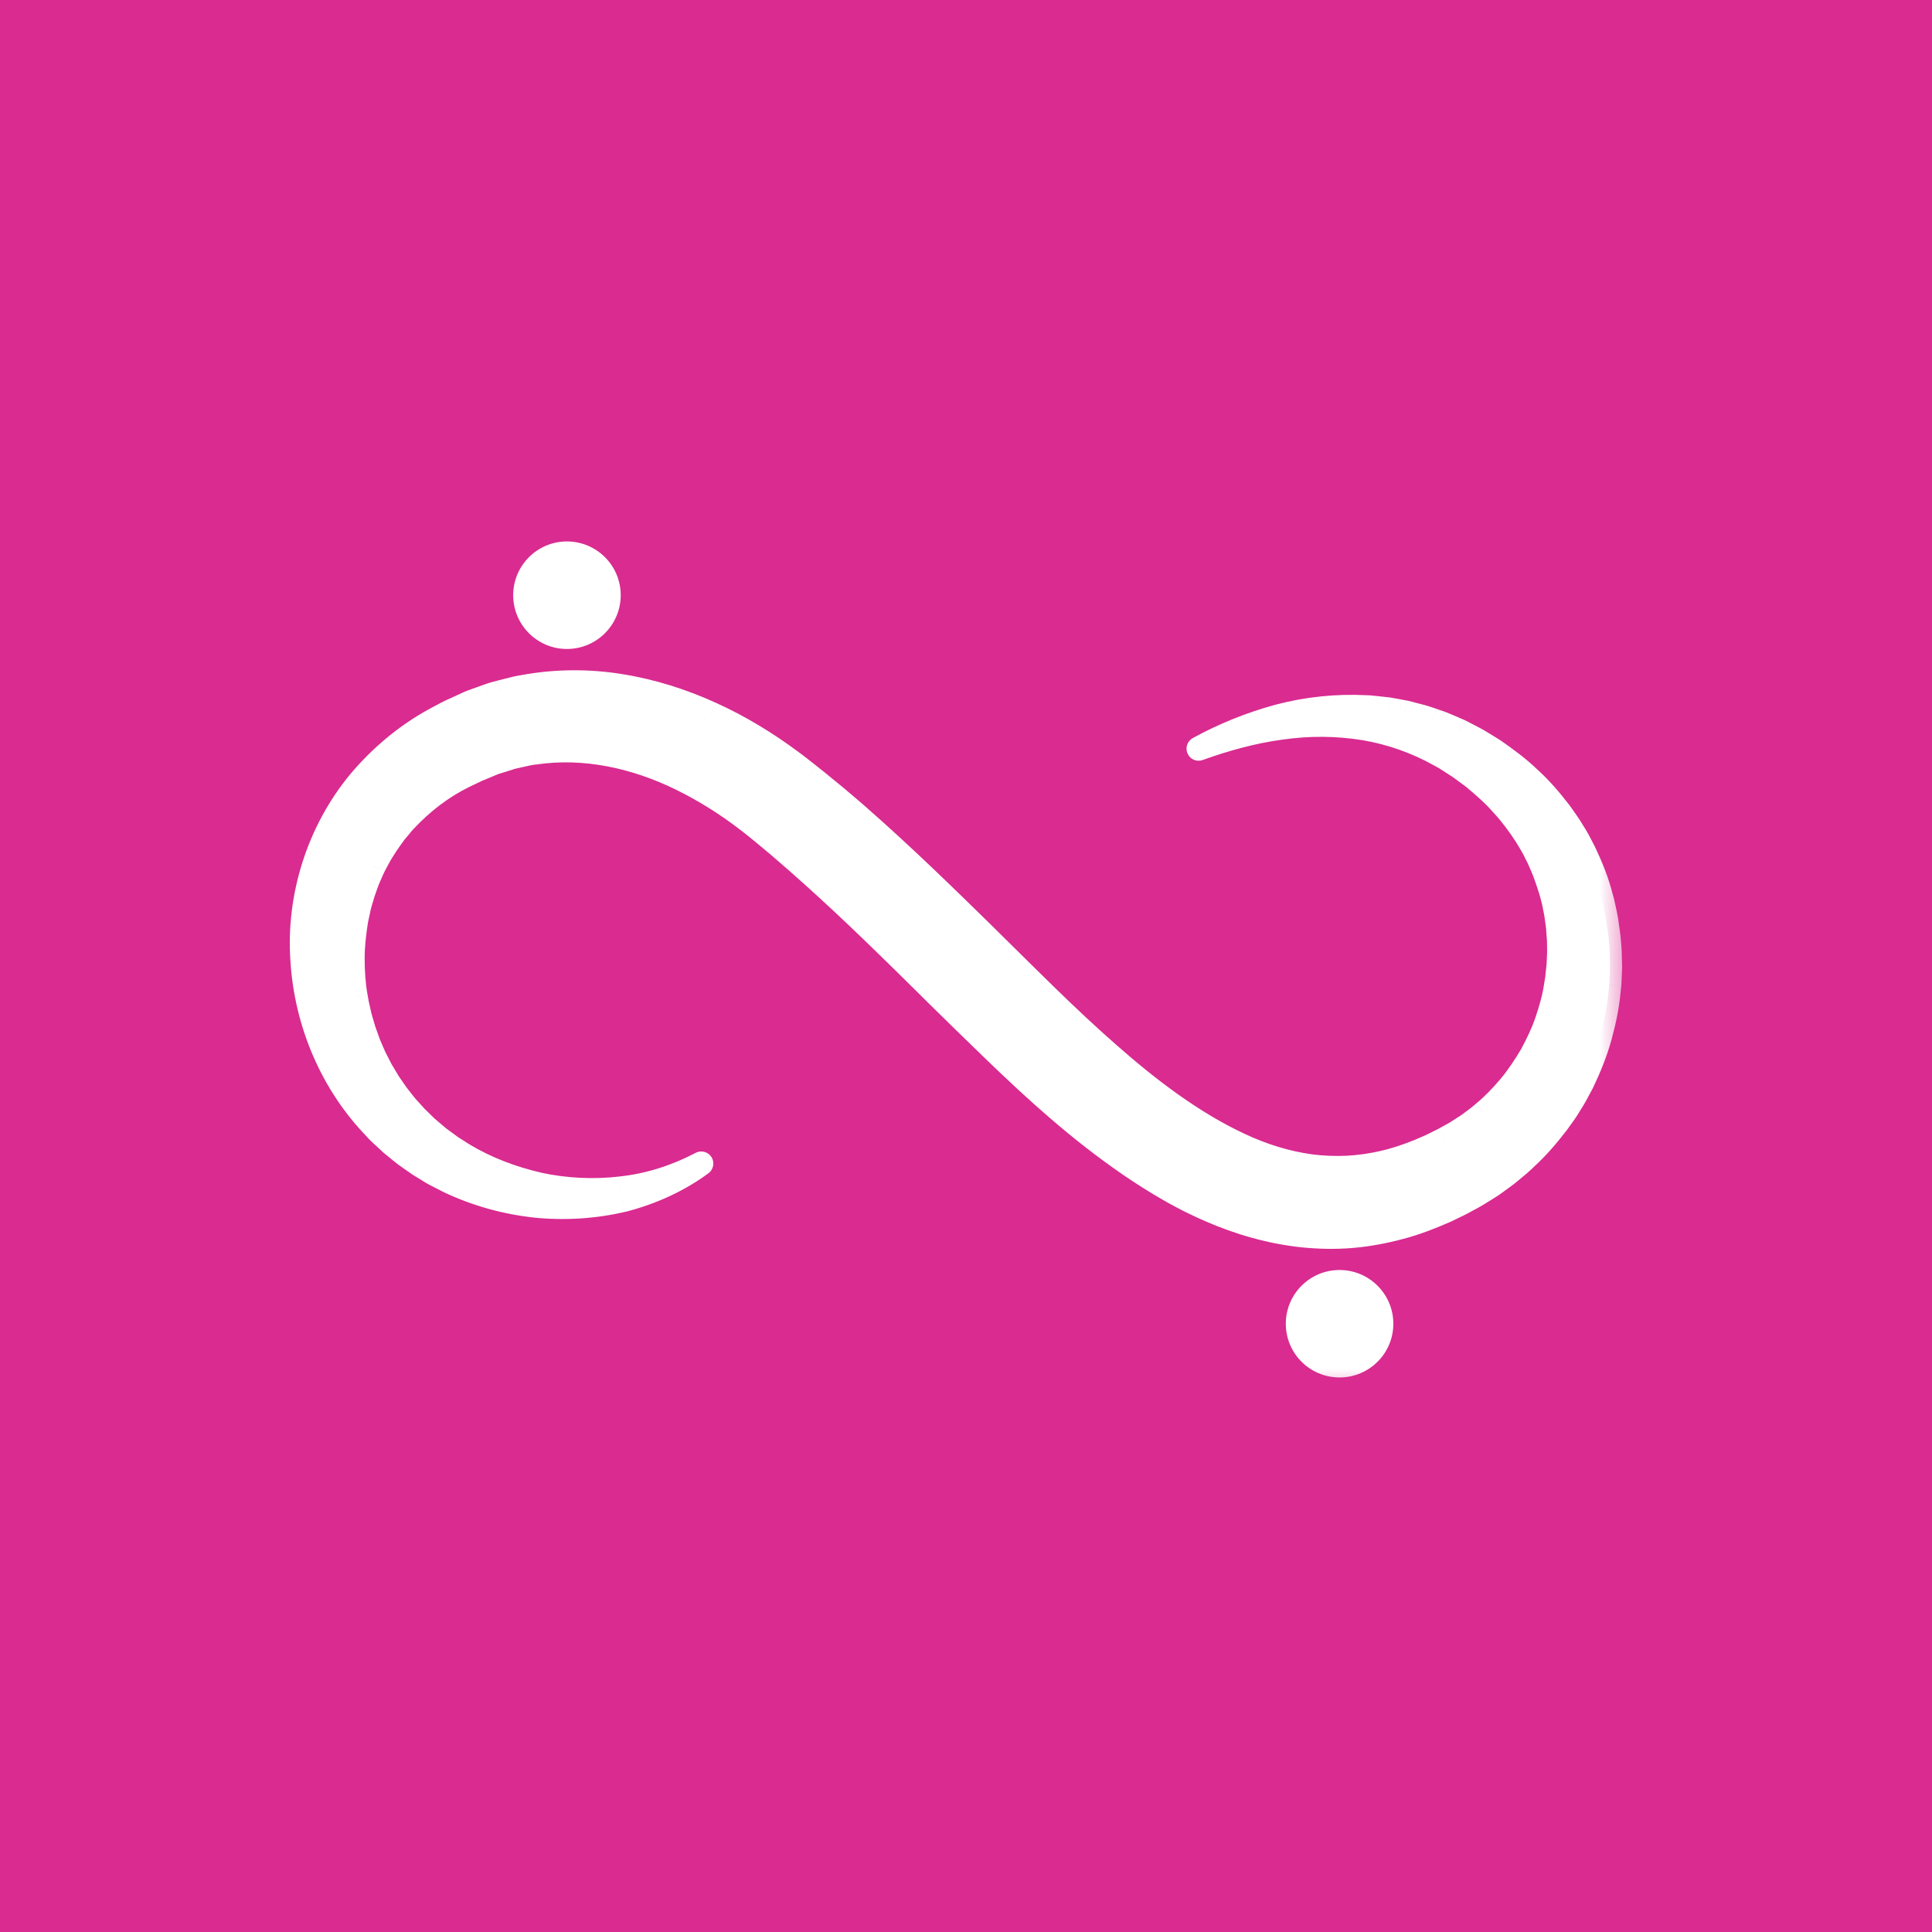 <svg width="32" height="32" viewBox="0 0 32 32" fill="none" xmlns="http://www.w3.org/2000/svg">
<rect width="32" height="32" fill="#D92B90"/>
<mask id="path-3-outside-1_5895_8012" maskUnits="userSpaceOnUse" x="4" y="8.168" width="23" height="15" fill="black">
<rect fill="white" x="4" y="8.168" width="23" height="15"/>
<path fill-rule="evenodd" clip-rule="evenodd" d="M10.082 9.858C10.082 10.24 9.772 10.549 9.39 10.549C9.008 10.549 8.7 10.24 8.7 9.858C8.7 9.477 9.009 9.168 9.39 9.168C9.772 9.169 10.082 9.477 10.082 9.858ZM11.615 19.272C11.233 19.554 10.787 19.755 10.317 19.876C9.845 19.987 9.35 20.017 8.86 19.968C8.37 19.914 7.885 19.779 7.432 19.564C7.398 19.546 7.364 19.528 7.329 19.511L7.329 19.511C7.251 19.471 7.173 19.432 7.1 19.384L6.938 19.285L6.783 19.176L6.706 19.122C6.693 19.112 6.681 19.102 6.669 19.092C6.656 19.082 6.644 19.072 6.632 19.062L6.484 18.941C6.457 18.917 6.43 18.892 6.403 18.867L6.403 18.867C6.384 18.849 6.364 18.83 6.344 18.811L6.344 18.811L6.344 18.811C6.297 18.768 6.251 18.725 6.208 18.677C5.499 17.941 5.071 16.937 5.009 15.899C4.938 14.862 5.271 13.776 5.958 12.947C6.302 12.538 6.722 12.186 7.186 11.93C7.21 11.917 7.235 11.904 7.26 11.89L7.26 11.89L7.26 11.89C7.35 11.841 7.44 11.792 7.535 11.751L7.715 11.669C7.724 11.664 7.734 11.66 7.743 11.656L7.743 11.656C7.763 11.646 7.784 11.636 7.806 11.628L7.901 11.594L8.091 11.526C8.103 11.522 8.115 11.518 8.127 11.514C8.147 11.507 8.166 11.499 8.185 11.495L8.283 11.469C8.321 11.46 8.358 11.45 8.395 11.44C8.488 11.415 8.581 11.391 8.677 11.378C9.207 11.28 9.754 11.278 10.278 11.364C10.803 11.447 11.308 11.61 11.78 11.825C12.254 12.04 12.695 12.309 13.105 12.616C13.122 12.628 13.139 12.641 13.157 12.654C13.191 12.679 13.226 12.704 13.257 12.73L13.4 12.843C13.496 12.918 13.591 12.996 13.685 13.073C13.78 13.149 13.873 13.228 13.965 13.306C14.058 13.384 14.149 13.463 14.24 13.543C14.968 14.181 15.652 14.851 16.328 15.513L16.47 15.654C16.758 15.939 17.046 16.224 17.334 16.504C17.67 16.832 18.003 17.146 18.348 17.448C19.032 18.052 19.754 18.598 20.526 18.959C20.911 19.14 21.308 19.264 21.709 19.318C21.909 19.344 22.11 19.351 22.311 19.343C22.512 19.333 22.713 19.303 22.913 19.258C23.113 19.213 23.31 19.144 23.505 19.067C23.533 19.055 23.561 19.042 23.59 19.03L23.59 19.03C23.659 19.001 23.728 18.971 23.795 18.935C23.809 18.928 23.823 18.921 23.837 18.914L23.837 18.914C23.872 18.898 23.906 18.881 23.938 18.863L24.073 18.788C24.108 18.77 24.141 18.748 24.174 18.726L24.205 18.706C24.223 18.694 24.241 18.682 24.26 18.67C24.285 18.655 24.31 18.639 24.334 18.622C24.359 18.602 24.385 18.583 24.411 18.564L24.411 18.564C24.468 18.522 24.525 18.48 24.577 18.432C24.737 18.301 24.878 18.15 25.013 17.992C25.145 17.833 25.259 17.659 25.366 17.48C25.465 17.298 25.556 17.109 25.623 16.91C25.691 16.712 25.748 16.509 25.777 16.3L25.791 16.222L25.799 16.144C25.8 16.133 25.801 16.122 25.802 16.112C25.803 16.102 25.805 16.091 25.806 16.081C25.809 16.049 25.813 16.018 25.815 15.986C25.817 15.959 25.818 15.931 25.819 15.903V15.903C25.823 15.825 25.828 15.747 25.824 15.67C25.825 15.592 25.819 15.514 25.813 15.437C25.81 15.409 25.808 15.38 25.806 15.352C25.803 15.317 25.797 15.282 25.792 15.247L25.792 15.247C25.79 15.23 25.787 15.212 25.784 15.195L25.773 15.115L25.757 15.037C25.719 14.827 25.65 14.625 25.576 14.424C25.567 14.402 25.557 14.38 25.548 14.358L25.548 14.358C25.516 14.282 25.483 14.204 25.443 14.131C25.408 14.056 25.366 13.985 25.323 13.913C25.31 13.892 25.297 13.87 25.285 13.849C25.167 13.668 25.038 13.491 24.89 13.331C24.746 13.165 24.579 13.02 24.409 12.877C24.382 12.857 24.354 12.836 24.327 12.816L24.327 12.816C24.309 12.804 24.292 12.791 24.275 12.778C24.259 12.767 24.243 12.755 24.228 12.743L24.227 12.743C24.198 12.722 24.169 12.7 24.139 12.681L23.998 12.592L23.928 12.546L23.855 12.506C23.467 12.289 23.04 12.135 22.591 12.061C22.143 11.988 21.677 11.985 21.216 12.052C20.754 12.114 20.298 12.239 19.852 12.4C20.268 12.172 20.714 11.992 21.179 11.865C21.646 11.742 22.136 11.69 22.629 11.715C22.675 11.715 22.721 11.72 22.767 11.725C22.782 11.727 22.798 11.729 22.814 11.73C22.837 11.733 22.86 11.735 22.883 11.738L22.883 11.738C22.921 11.741 22.96 11.745 22.998 11.751L23.182 11.784L23.274 11.802L23.365 11.824L23.546 11.872C23.584 11.881 23.62 11.894 23.656 11.906C23.679 11.914 23.702 11.922 23.725 11.929C23.748 11.938 23.771 11.945 23.794 11.953L23.794 11.953C23.83 11.965 23.867 11.977 23.902 11.992L24.076 12.065L24.162 12.102L24.246 12.145L24.413 12.231C24.45 12.249 24.484 12.27 24.518 12.291L24.518 12.291C24.537 12.303 24.556 12.315 24.575 12.326L24.62 12.353L24.62 12.353C24.659 12.377 24.697 12.4 24.735 12.425C24.941 12.567 25.147 12.718 25.33 12.895C25.519 13.066 25.686 13.262 25.842 13.466L25.873 13.509L25.873 13.509C25.937 13.6 26.002 13.69 26.057 13.786C26.119 13.882 26.172 13.985 26.224 14.087L26.244 14.125C26.354 14.359 26.452 14.601 26.516 14.854L26.542 14.947L26.562 15.043C26.566 15.062 26.57 15.08 26.575 15.099C26.584 15.144 26.594 15.189 26.602 15.235C26.605 15.261 26.61 15.288 26.613 15.315L26.614 15.315C26.629 15.417 26.644 15.52 26.65 15.623C26.662 15.726 26.663 15.829 26.665 15.932V15.932C26.666 15.96 26.666 15.987 26.667 16.015C26.666 16.079 26.663 16.143 26.66 16.207L26.659 16.212L26.654 16.31L26.644 16.407C26.621 16.669 26.566 16.927 26.495 17.18C26.424 17.435 26.324 17.679 26.211 17.919C26.195 17.949 26.179 17.979 26.163 18.009C26.117 18.096 26.071 18.183 26.017 18.266C26.003 18.287 25.991 18.308 25.978 18.328C25.956 18.364 25.934 18.4 25.909 18.434L25.794 18.596C25.632 18.807 25.457 19.01 25.26 19.19C25.19 19.259 25.113 19.322 25.036 19.385C25.01 19.407 24.983 19.428 24.957 19.45C24.926 19.475 24.894 19.498 24.862 19.521L24.861 19.521C24.84 19.537 24.818 19.552 24.796 19.569L24.77 19.587L24.77 19.587C24.724 19.62 24.679 19.653 24.631 19.681L24.461 19.786C24.423 19.81 24.385 19.83 24.346 19.85L24.346 19.85L24.346 19.85C24.327 19.86 24.308 19.87 24.289 19.881C24.207 19.928 24.121 19.969 24.035 20.01C24.003 20.025 23.971 20.041 23.939 20.056C23.699 20.161 23.451 20.258 23.191 20.327C22.933 20.396 22.665 20.447 22.394 20.47C22.122 20.493 21.849 20.488 21.579 20.461C21.039 20.403 20.519 20.252 20.042 20.043C19.938 19.999 19.838 19.95 19.737 19.901L19.689 19.878C19.651 19.859 19.613 19.839 19.576 19.818L19.576 19.818C19.557 19.808 19.538 19.798 19.519 19.788C19.462 19.758 19.407 19.727 19.352 19.695C19.129 19.569 18.918 19.431 18.71 19.291C18.297 19.006 17.908 18.7 17.538 18.382C17.169 18.063 16.812 17.73 16.469 17.399C16.125 17.068 15.786 16.735 15.45 16.403C14.779 15.738 14.112 15.082 13.423 14.466C13.337 14.389 13.251 14.312 13.164 14.236C13.077 14.16 12.991 14.085 12.903 14.011L12.903 14.011L12.903 14.011C12.815 13.936 12.727 13.862 12.639 13.79L12.506 13.682C12.478 13.659 12.451 13.638 12.424 13.618C12.408 13.606 12.392 13.594 12.376 13.581C12.032 13.316 11.664 13.085 11.281 12.898C10.515 12.523 9.673 12.345 8.866 12.463C8.797 12.469 8.73 12.484 8.663 12.5L8.663 12.5C8.631 12.507 8.599 12.514 8.566 12.521L8.491 12.537C8.476 12.54 8.461 12.546 8.446 12.551L8.446 12.551C8.437 12.554 8.427 12.557 8.418 12.56L8.271 12.606L8.198 12.629C8.182 12.634 8.166 12.64 8.151 12.647C8.142 12.651 8.134 12.655 8.126 12.658L7.98 12.719C7.913 12.744 7.848 12.775 7.783 12.807L7.783 12.807C7.753 12.822 7.723 12.836 7.692 12.851C7.317 13.034 6.99 13.287 6.71 13.587C6.684 13.613 6.661 13.641 6.639 13.669L6.638 13.669C6.629 13.68 6.62 13.692 6.61 13.704C6.599 13.718 6.587 13.731 6.575 13.745C6.554 13.77 6.532 13.796 6.514 13.823C6.498 13.846 6.482 13.868 6.466 13.891C6.422 13.952 6.378 14.013 6.341 14.079C6.297 14.145 6.26 14.215 6.223 14.286C6.212 14.307 6.201 14.328 6.19 14.349C6.174 14.377 6.162 14.407 6.149 14.437L6.149 14.437C6.142 14.454 6.134 14.472 6.126 14.49L6.113 14.519C6.096 14.557 6.079 14.595 6.067 14.634L6.014 14.781C6.005 14.811 5.996 14.84 5.988 14.87L5.988 14.87C5.982 14.89 5.976 14.911 5.97 14.932L5.948 15.007C5.942 15.033 5.937 15.059 5.932 15.084L5.932 15.084L5.899 15.239C5.866 15.447 5.84 15.657 5.84 15.871C5.84 16.083 5.852 16.297 5.891 16.509C5.901 16.585 5.918 16.66 5.936 16.736C5.943 16.765 5.949 16.794 5.956 16.824C5.963 16.854 5.972 16.884 5.981 16.914C5.988 16.936 5.994 16.957 6 16.979L6.023 17.057C6.029 17.077 6.036 17.097 6.044 17.117L6.044 17.117L6.05 17.133L6.104 17.285L6.168 17.434L6.2 17.508L6.237 17.58L6.312 17.724L6.395 17.864C6.401 17.874 6.407 17.884 6.413 17.895C6.421 17.908 6.429 17.922 6.438 17.935L6.484 18.002C6.495 18.018 6.507 18.035 6.518 18.051L6.518 18.051C6.537 18.08 6.557 18.108 6.577 18.136L6.678 18.264C6.71 18.309 6.747 18.349 6.784 18.389L6.784 18.389L6.784 18.389C6.799 18.405 6.814 18.422 6.828 18.438C6.85 18.462 6.872 18.487 6.895 18.511L7.012 18.625C7.02 18.632 7.028 18.64 7.036 18.648L7.036 18.648C7.048 18.66 7.06 18.672 7.072 18.683L7.135 18.736L7.261 18.843L7.394 18.941L7.461 18.991C7.476 19.001 7.491 19.011 7.506 19.02L7.506 19.02C7.514 19.025 7.523 19.031 7.531 19.036L7.672 19.126C8.053 19.355 8.481 19.517 8.923 19.619C9.368 19.715 9.832 19.738 10.291 19.684C10.742 19.636 11.195 19.492 11.615 19.272ZM22.187 22.615C22.569 22.615 22.878 22.306 22.878 21.925C22.878 21.545 22.569 21.236 22.187 21.235C21.806 21.235 21.497 21.544 21.497 21.925C21.497 22.306 21.805 22.615 22.187 22.615Z"/>
</mask>
<path fill-rule="evenodd" clip-rule="evenodd" d="M10.082 9.858C10.082 10.24 9.772 10.549 9.39 10.549C9.008 10.549 8.7 10.24 8.7 9.858C8.7 9.477 9.009 9.168 9.39 9.168C9.772 9.169 10.082 9.477 10.082 9.858ZM11.615 19.272C11.233 19.554 10.787 19.755 10.317 19.876C9.845 19.987 9.35 20.017 8.86 19.968C8.37 19.914 7.885 19.779 7.432 19.564C7.398 19.546 7.364 19.528 7.329 19.511L7.329 19.511C7.251 19.471 7.173 19.432 7.1 19.384L6.938 19.285L6.783 19.176L6.706 19.122C6.693 19.112 6.681 19.102 6.669 19.092C6.656 19.082 6.644 19.072 6.632 19.062L6.484 18.941C6.457 18.917 6.43 18.892 6.403 18.867L6.403 18.867C6.384 18.849 6.364 18.83 6.344 18.811L6.344 18.811L6.344 18.811C6.297 18.768 6.251 18.725 6.208 18.677C5.499 17.941 5.071 16.937 5.009 15.899C4.938 14.862 5.271 13.776 5.958 12.947C6.302 12.538 6.722 12.186 7.186 11.93C7.21 11.917 7.235 11.904 7.26 11.89L7.26 11.89L7.26 11.89C7.35 11.841 7.44 11.792 7.535 11.751L7.715 11.669C7.724 11.664 7.734 11.66 7.743 11.656L7.743 11.656C7.763 11.646 7.784 11.636 7.806 11.628L7.901 11.594L8.091 11.526C8.103 11.522 8.115 11.518 8.127 11.514C8.147 11.507 8.166 11.499 8.185 11.495L8.283 11.469C8.321 11.46 8.358 11.45 8.395 11.44C8.488 11.415 8.581 11.391 8.677 11.378C9.207 11.28 9.754 11.278 10.278 11.364C10.803 11.447 11.308 11.61 11.78 11.825C12.254 12.04 12.695 12.309 13.105 12.616C13.122 12.628 13.139 12.641 13.157 12.654C13.191 12.679 13.226 12.704 13.257 12.73L13.4 12.843C13.496 12.918 13.591 12.996 13.685 13.073C13.78 13.149 13.873 13.228 13.965 13.306C14.058 13.384 14.149 13.463 14.24 13.543C14.968 14.181 15.652 14.851 16.328 15.513L16.47 15.654C16.758 15.939 17.046 16.224 17.334 16.504C17.67 16.832 18.003 17.146 18.348 17.448C19.032 18.052 19.754 18.598 20.526 18.959C20.911 19.14 21.308 19.264 21.709 19.318C21.909 19.344 22.11 19.351 22.311 19.343C22.512 19.333 22.713 19.303 22.913 19.258C23.113 19.213 23.31 19.144 23.505 19.067C23.533 19.055 23.561 19.042 23.59 19.03L23.59 19.03C23.659 19.001 23.728 18.971 23.795 18.935C23.809 18.928 23.823 18.921 23.837 18.914L23.837 18.914C23.872 18.898 23.906 18.881 23.938 18.863L24.073 18.788C24.108 18.77 24.141 18.748 24.174 18.726L24.205 18.706C24.223 18.694 24.241 18.682 24.26 18.67C24.285 18.655 24.31 18.639 24.334 18.622C24.359 18.602 24.385 18.583 24.411 18.564L24.411 18.564C24.468 18.522 24.525 18.48 24.577 18.432C24.737 18.301 24.878 18.15 25.013 17.992C25.145 17.833 25.259 17.659 25.366 17.48C25.465 17.298 25.556 17.109 25.623 16.91C25.691 16.712 25.748 16.509 25.777 16.3L25.791 16.222L25.799 16.144C25.8 16.133 25.801 16.122 25.802 16.112C25.803 16.102 25.805 16.091 25.806 16.081C25.809 16.049 25.813 16.018 25.815 15.986C25.817 15.959 25.818 15.931 25.819 15.903V15.903C25.823 15.825 25.828 15.747 25.824 15.67C25.825 15.592 25.819 15.514 25.813 15.437C25.81 15.409 25.808 15.38 25.806 15.352C25.803 15.317 25.797 15.282 25.792 15.247L25.792 15.247C25.79 15.23 25.787 15.212 25.784 15.195L25.773 15.115L25.757 15.037C25.719 14.827 25.65 14.625 25.576 14.424C25.567 14.402 25.557 14.38 25.548 14.358L25.548 14.358C25.516 14.282 25.483 14.204 25.443 14.131C25.408 14.056 25.366 13.985 25.323 13.913C25.31 13.892 25.297 13.87 25.285 13.849C25.167 13.668 25.038 13.491 24.89 13.331C24.746 13.165 24.579 13.02 24.409 12.877C24.382 12.857 24.354 12.836 24.327 12.816L24.327 12.816C24.309 12.804 24.292 12.791 24.275 12.778C24.259 12.767 24.243 12.755 24.228 12.743L24.227 12.743C24.198 12.722 24.169 12.7 24.139 12.681L23.998 12.592L23.928 12.546L23.855 12.506C23.467 12.289 23.04 12.135 22.591 12.061C22.143 11.988 21.677 11.985 21.216 12.052C20.754 12.114 20.298 12.239 19.852 12.4C20.268 12.172 20.714 11.992 21.179 11.865C21.646 11.742 22.136 11.69 22.629 11.715C22.675 11.715 22.721 11.72 22.767 11.725C22.782 11.727 22.798 11.729 22.814 11.73C22.837 11.733 22.86 11.735 22.883 11.738L22.883 11.738C22.921 11.741 22.96 11.745 22.998 11.751L23.182 11.784L23.274 11.802L23.365 11.824L23.546 11.872C23.584 11.881 23.62 11.894 23.656 11.906C23.679 11.914 23.702 11.922 23.725 11.929C23.748 11.938 23.771 11.945 23.794 11.953L23.794 11.953C23.83 11.965 23.867 11.977 23.902 11.992L24.076 12.065L24.162 12.102L24.246 12.145L24.413 12.231C24.45 12.249 24.484 12.27 24.518 12.291L24.518 12.291C24.537 12.303 24.556 12.315 24.575 12.326L24.62 12.353L24.62 12.353C24.659 12.377 24.697 12.4 24.735 12.425C24.941 12.567 25.147 12.718 25.33 12.895C25.519 13.066 25.686 13.262 25.842 13.466L25.873 13.509L25.873 13.509C25.937 13.6 26.002 13.69 26.057 13.786C26.119 13.882 26.172 13.985 26.224 14.087L26.244 14.125C26.354 14.359 26.452 14.601 26.516 14.854L26.542 14.947L26.562 15.043C26.566 15.062 26.57 15.08 26.575 15.099C26.584 15.144 26.594 15.189 26.602 15.235C26.605 15.261 26.61 15.288 26.613 15.315L26.614 15.315C26.629 15.417 26.644 15.52 26.65 15.623C26.662 15.726 26.663 15.829 26.665 15.932V15.932C26.666 15.96 26.666 15.987 26.667 16.015C26.666 16.079 26.663 16.143 26.66 16.207L26.659 16.212L26.654 16.31L26.644 16.407C26.621 16.669 26.566 16.927 26.495 17.18C26.424 17.435 26.324 17.679 26.211 17.919C26.195 17.949 26.179 17.979 26.163 18.009C26.117 18.096 26.071 18.183 26.017 18.266C26.003 18.287 25.991 18.308 25.978 18.328C25.956 18.364 25.934 18.4 25.909 18.434L25.794 18.596C25.632 18.807 25.457 19.01 25.26 19.19C25.19 19.259 25.113 19.322 25.036 19.385C25.01 19.407 24.983 19.428 24.957 19.45C24.926 19.475 24.894 19.498 24.862 19.521L24.861 19.521C24.84 19.537 24.818 19.552 24.796 19.569L24.77 19.587L24.77 19.587C24.724 19.62 24.679 19.653 24.631 19.681L24.461 19.786C24.423 19.81 24.385 19.83 24.346 19.85L24.346 19.85L24.346 19.85C24.327 19.86 24.308 19.87 24.289 19.881C24.207 19.928 24.121 19.969 24.035 20.01C24.003 20.025 23.971 20.041 23.939 20.056C23.699 20.161 23.451 20.258 23.191 20.327C22.933 20.396 22.665 20.447 22.394 20.47C22.122 20.493 21.849 20.488 21.579 20.461C21.039 20.403 20.519 20.252 20.042 20.043C19.938 19.999 19.838 19.95 19.737 19.901L19.689 19.878C19.651 19.859 19.613 19.839 19.576 19.818L19.576 19.818C19.557 19.808 19.538 19.798 19.519 19.788C19.462 19.758 19.407 19.727 19.352 19.695C19.129 19.569 18.918 19.431 18.71 19.291C18.297 19.006 17.908 18.7 17.538 18.382C17.169 18.063 16.812 17.73 16.469 17.399C16.125 17.068 15.786 16.735 15.45 16.403C14.779 15.738 14.112 15.082 13.423 14.466C13.337 14.389 13.251 14.312 13.164 14.236C13.077 14.16 12.991 14.085 12.903 14.011L12.903 14.011L12.903 14.011C12.815 13.936 12.727 13.862 12.639 13.79L12.506 13.682C12.478 13.659 12.451 13.638 12.424 13.618C12.408 13.606 12.392 13.594 12.376 13.581C12.032 13.316 11.664 13.085 11.281 12.898C10.515 12.523 9.673 12.345 8.866 12.463C8.797 12.469 8.73 12.484 8.663 12.5L8.663 12.5C8.631 12.507 8.599 12.514 8.566 12.521L8.491 12.537C8.476 12.54 8.461 12.546 8.446 12.551L8.446 12.551C8.437 12.554 8.427 12.557 8.418 12.56L8.271 12.606L8.198 12.629C8.182 12.634 8.166 12.64 8.151 12.647C8.142 12.651 8.134 12.655 8.126 12.658L7.98 12.719C7.913 12.744 7.848 12.775 7.783 12.807L7.783 12.807C7.753 12.822 7.723 12.836 7.692 12.851C7.317 13.034 6.99 13.287 6.71 13.587C6.684 13.613 6.661 13.641 6.639 13.669L6.638 13.669C6.629 13.68 6.62 13.692 6.61 13.704C6.599 13.718 6.587 13.731 6.575 13.745C6.554 13.77 6.532 13.796 6.514 13.823C6.498 13.846 6.482 13.868 6.466 13.891C6.422 13.952 6.378 14.013 6.341 14.079C6.297 14.145 6.26 14.215 6.223 14.286C6.212 14.307 6.201 14.328 6.19 14.349C6.174 14.377 6.162 14.407 6.149 14.437L6.149 14.437C6.142 14.454 6.134 14.472 6.126 14.49L6.113 14.519C6.096 14.557 6.079 14.595 6.067 14.634L6.014 14.781C6.005 14.811 5.996 14.84 5.988 14.87L5.988 14.87C5.982 14.89 5.976 14.911 5.97 14.932L5.948 15.007C5.942 15.033 5.937 15.059 5.932 15.084L5.932 15.084L5.899 15.239C5.866 15.447 5.84 15.657 5.84 15.871C5.84 16.083 5.852 16.297 5.891 16.509C5.901 16.585 5.918 16.66 5.936 16.736C5.943 16.765 5.949 16.794 5.956 16.824C5.963 16.854 5.972 16.884 5.981 16.914C5.988 16.936 5.994 16.957 6 16.979L6.023 17.057C6.029 17.077 6.036 17.097 6.044 17.117L6.044 17.117L6.05 17.133L6.104 17.285L6.168 17.434L6.2 17.508L6.237 17.58L6.312 17.724L6.395 17.864C6.401 17.874 6.407 17.884 6.413 17.895C6.421 17.908 6.429 17.922 6.438 17.935L6.484 18.002C6.495 18.018 6.507 18.035 6.518 18.051L6.518 18.051C6.537 18.08 6.557 18.108 6.577 18.136L6.678 18.264C6.71 18.309 6.747 18.349 6.784 18.389L6.784 18.389L6.784 18.389C6.799 18.405 6.814 18.422 6.828 18.438C6.85 18.462 6.872 18.487 6.895 18.511L7.012 18.625C7.02 18.632 7.028 18.64 7.036 18.648L7.036 18.648C7.048 18.66 7.06 18.672 7.072 18.683L7.135 18.736L7.261 18.843L7.394 18.941L7.461 18.991C7.476 19.001 7.491 19.011 7.506 19.02L7.506 19.02C7.514 19.025 7.523 19.031 7.531 19.036L7.672 19.126C8.053 19.355 8.481 19.517 8.923 19.619C9.368 19.715 9.832 19.738 10.291 19.684C10.742 19.636 11.195 19.492 11.615 19.272ZM22.187 22.615C22.569 22.615 22.878 22.306 22.878 21.925C22.878 21.545 22.569 21.236 22.187 21.235C21.806 21.235 21.497 21.544 21.497 21.925C21.497 22.306 21.805 22.615 22.187 22.615Z" fill="white"/>
<path d="M9.39 9.168L9.391 8.968H9.39V9.168ZM10.317 19.876L10.363 20.071L10.367 20.07L10.317 19.876ZM11.615 19.272L11.734 19.433C11.818 19.371 11.84 19.254 11.785 19.166C11.729 19.077 11.615 19.046 11.522 19.095L11.615 19.272ZM8.86 19.968L8.839 20.166L8.84 20.167L8.86 19.968ZM7.432 19.564L7.338 19.74L7.346 19.744L7.432 19.564ZM7.329 19.511L7.236 19.688L7.239 19.689L7.329 19.511ZM7.329 19.511L7.422 19.334L7.419 19.332L7.329 19.511ZM7.1 19.384L7.21 19.217L7.204 19.214L7.1 19.384ZM6.938 19.285L6.822 19.449L6.834 19.456L6.938 19.285ZM6.783 19.176L6.668 19.34H6.668L6.783 19.176ZM6.706 19.122L6.582 19.279L6.59 19.285L6.706 19.122ZM6.669 19.092L6.795 18.936L6.795 18.936L6.669 19.092ZM6.632 19.062L6.505 19.217L6.507 19.219L6.632 19.062ZM6.484 18.941L6.351 19.091L6.357 19.096L6.484 18.941ZM6.403 18.867L6.264 19.011L6.267 19.013L6.403 18.867ZM6.403 18.867L6.543 18.724L6.54 18.721L6.403 18.867ZM6.344 18.811L6.202 18.953L6.209 18.959L6.344 18.811ZM6.344 18.811L6.485 18.67L6.481 18.666L6.344 18.811ZM6.344 18.811L6.481 18.666L6.48 18.665L6.344 18.811ZM6.208 18.677L6.359 18.545L6.352 18.538L6.208 18.677ZM5.009 15.899L5.209 15.887L5.209 15.885L5.009 15.899ZM5.958 12.947L5.805 12.819L5.804 12.82L5.958 12.947ZM7.186 11.93L7.091 11.754L7.089 11.755L7.186 11.93ZM7.26 11.89L7.164 11.714L7.164 11.714L7.26 11.89ZM7.26 11.89L7.355 12.066L7.357 12.065L7.26 11.89ZM7.26 11.89L7.164 11.714L7.163 11.715L7.26 11.89ZM7.535 11.751L7.615 11.935L7.619 11.933L7.535 11.751ZM7.715 11.669L7.633 11.486L7.631 11.487L7.715 11.669ZM7.743 11.656L7.668 11.47L7.657 11.475L7.743 11.656ZM7.743 11.656L7.817 11.842L7.829 11.836L7.743 11.656ZM7.806 11.628L7.873 11.817L7.873 11.817L7.806 11.628ZM7.901 11.594L7.968 11.783L7.968 11.783L7.901 11.594ZM8.091 11.526L8.029 11.336L8.023 11.338L8.091 11.526ZM8.127 11.514L8.196 11.701L8.196 11.701L8.127 11.514ZM8.185 11.495L8.235 11.688L8.236 11.688L8.185 11.495ZM8.283 11.469L8.236 11.274L8.233 11.275L8.283 11.469ZM8.395 11.44L8.343 11.247H8.343L8.395 11.44ZM8.677 11.378L8.703 11.577L8.713 11.575L8.677 11.378ZM10.278 11.364L10.246 11.561L10.247 11.561L10.278 11.364ZM11.78 11.825L11.697 12.007L11.698 12.008L11.78 11.825ZM13.105 12.616L13.226 12.456L13.225 12.455L13.105 12.616ZM13.157 12.654L13.275 12.492L13.275 12.492L13.157 12.654ZM13.257 12.73L13.13 12.884L13.133 12.887L13.257 12.73ZM13.4 12.843L13.276 13L13.277 13.001L13.4 12.843ZM13.685 13.073L13.558 13.227L13.56 13.229L13.685 13.073ZM13.965 13.306L13.835 13.458L13.836 13.459L13.965 13.306ZM14.24 13.543L14.108 13.693L14.108 13.693L14.24 13.543ZM16.328 15.513L16.468 15.371L16.468 15.37L16.328 15.513ZM16.47 15.654L16.61 15.511L16.61 15.511L16.47 15.654ZM17.334 16.504L17.473 16.361L17.473 16.361L17.334 16.504ZM18.348 17.448L18.48 17.298L18.48 17.298L18.348 17.448ZM20.526 18.959L20.611 18.778L20.611 18.778L20.526 18.959ZM21.709 19.318L21.682 19.517L21.683 19.517L21.709 19.318ZM22.311 19.343L22.32 19.543L22.322 19.543L22.311 19.343ZM22.913 19.258L22.87 19.062L22.869 19.063L22.913 19.258ZM23.505 19.067L23.579 19.253L23.587 19.25L23.505 19.067ZM23.59 19.03L23.512 18.846L23.511 18.846L23.59 19.03ZM23.59 19.03L23.668 19.214L23.669 19.214L23.59 19.03ZM23.795 18.935L23.706 18.756L23.701 18.759L23.795 18.935ZM23.837 18.914L23.924 19.094L23.927 19.093L23.837 18.914ZM23.837 18.914L23.75 18.734L23.748 18.735L23.837 18.914ZM23.938 18.863L23.84 18.688L23.837 18.69L23.938 18.863ZM24.073 18.788L23.982 18.61L23.975 18.613L24.073 18.788ZM24.174 18.726L24.065 18.559L24.064 18.559L24.174 18.726ZM24.205 18.706L24.314 18.874L24.317 18.872L24.205 18.706ZM24.26 18.67L24.154 18.501L24.154 18.501L24.26 18.67ZM24.334 18.622L24.451 18.784L24.456 18.78L24.334 18.622ZM24.411 18.564L24.296 18.4L24.293 18.403L24.411 18.564ZM24.411 18.564L24.526 18.728L24.53 18.725L24.411 18.564ZM24.577 18.432L24.45 18.277L24.442 18.285L24.577 18.432ZM25.013 17.992L25.165 18.122L25.167 18.12L25.013 17.992ZM25.366 17.48L25.538 17.582L25.541 17.576L25.366 17.48ZM25.623 16.91L25.434 16.846L25.434 16.846L25.623 16.91ZM25.777 16.3L25.58 16.267L25.579 16.273L25.777 16.3ZM25.791 16.222L25.988 16.256L25.989 16.243L25.791 16.222ZM25.799 16.144L25.998 16.165L25.998 16.163L25.799 16.144ZM25.802 16.112L25.603 16.09L25.603 16.09L25.802 16.112ZM25.806 16.081L25.607 16.058V16.058L25.806 16.081ZM25.815 15.986L26.015 16.002L26.015 15.994L25.815 15.986ZM25.819 15.903L26.019 15.914V15.903H25.819ZM25.819 15.903L25.619 15.893V15.903H25.819ZM25.824 15.67L25.623 15.666L25.624 15.68L25.824 15.67ZM25.813 15.437L25.613 15.453V15.453L25.813 15.437ZM25.806 15.352L26.006 15.339L26.005 15.333L25.806 15.352ZM25.792 15.247L25.99 15.218L25.99 15.216L25.792 15.247ZM25.792 15.247L25.594 15.277L25.595 15.278L25.792 15.247ZM25.784 15.195L25.983 15.168L25.982 15.166L25.784 15.195ZM25.773 15.115L25.971 15.087L25.969 15.074L25.773 15.115ZM25.757 15.037L25.559 15.072L25.561 15.078L25.757 15.037ZM25.576 14.424L25.764 14.354L25.76 14.345L25.576 14.424ZM25.548 14.358L25.733 14.28L25.728 14.272L25.548 14.358ZM25.548 14.358L25.364 14.436L25.368 14.445L25.548 14.358ZM25.443 14.131L25.261 14.216L25.268 14.228L25.443 14.131ZM25.323 13.913L25.495 13.811L25.495 13.811L25.323 13.913ZM25.285 13.849L25.458 13.748L25.453 13.74L25.285 13.849ZM24.89 13.331L24.738 13.461L24.743 13.466L24.89 13.331ZM24.409 12.877L24.537 12.724L24.531 12.719L24.409 12.877ZM24.327 12.816L24.445 12.655L24.444 12.655L24.327 12.816ZM24.327 12.816L24.209 12.978L24.209 12.978L24.327 12.816ZM24.275 12.778L24.394 12.618L24.39 12.615L24.275 12.778ZM24.228 12.743L24.348 12.584L24.346 12.582L24.228 12.743ZM24.227 12.743L24.107 12.903L24.11 12.905L24.227 12.743ZM24.139 12.681L24.031 12.85L24.038 12.854L24.139 12.681ZM23.998 12.592L23.89 12.76L23.891 12.76L23.998 12.592ZM23.928 12.546L24.037 12.379C24.033 12.376 24.029 12.373 24.024 12.371L23.928 12.546ZM23.855 12.506L23.757 12.681L23.759 12.682L23.855 12.506ZM22.591 12.061L22.623 11.864L22.623 11.864L22.591 12.061ZM21.216 12.052L21.243 12.25L21.245 12.25L21.216 12.052ZM19.852 12.4L19.756 12.225C19.665 12.275 19.627 12.387 19.67 12.482C19.713 12.578 19.822 12.624 19.92 12.588L19.852 12.4ZM21.179 11.865L21.128 11.672L21.127 11.672L21.179 11.865ZM22.629 11.715L22.619 11.915H22.629V11.715ZM22.767 11.725L22.744 11.924L22.744 11.924L22.767 11.725ZM22.814 11.73L22.837 11.532L22.834 11.531L22.814 11.73ZM22.883 11.738L22.903 11.539L22.902 11.539L22.883 11.738ZM22.883 11.738L22.862 11.937L22.863 11.937L22.883 11.738ZM22.998 11.751L23.034 11.554L23.029 11.553L22.998 11.751ZM23.182 11.784L23.22 11.588L23.218 11.587L23.182 11.784ZM23.274 11.802L23.323 11.607L23.311 11.605L23.274 11.802ZM23.365 11.824L23.415 11.631L23.413 11.63L23.365 11.824ZM23.546 11.872L23.496 12.065L23.497 12.066L23.546 11.872ZM23.656 11.906L23.59 12.095L23.59 12.095L23.656 11.906ZM23.725 11.929L23.794 11.741L23.784 11.738L23.725 11.929ZM23.794 11.953L23.857 11.763L23.856 11.763L23.794 11.953ZM23.794 11.953L23.73 12.143L23.731 12.143L23.794 11.953ZM23.902 11.992L23.824 12.176L23.825 12.176L23.902 11.992ZM24.076 12.065L24.154 11.882L24.154 11.881L24.076 12.065ZM24.162 12.102L24.253 11.924L24.241 11.919L24.162 12.102ZM24.246 12.145L24.338 11.967L24.336 11.966L24.246 12.145ZM24.413 12.231L24.321 12.409L24.325 12.411L24.413 12.231ZM24.518 12.291L24.412 12.461L24.417 12.464L24.518 12.291ZM24.518 12.291L24.623 12.121L24.618 12.118L24.518 12.291ZM24.575 12.326L24.679 12.155L24.675 12.153L24.575 12.326ZM24.62 12.353L24.515 12.524L24.517 12.525L24.62 12.353ZM24.62 12.353L24.724 12.182L24.723 12.182L24.62 12.353ZM24.735 12.425L24.849 12.26L24.844 12.257L24.735 12.425ZM25.33 12.895L25.192 13.039L25.196 13.043L25.33 12.895ZM25.842 13.466L26.006 13.35L26.001 13.344L25.842 13.466ZM25.873 13.509L25.71 13.625L25.713 13.629L25.873 13.509ZM25.873 13.509L26.036 13.393L26.033 13.389L25.873 13.509ZM26.057 13.786L25.883 13.886L25.889 13.895L26.057 13.786ZM26.224 14.087L26.046 14.178L26.046 14.178L26.224 14.087ZM26.244 14.125L26.425 14.04L26.422 14.034L26.244 14.125ZM26.516 14.854L26.322 14.903L26.323 14.907L26.516 14.854ZM26.542 14.947L26.738 14.905L26.735 14.894L26.542 14.947ZM26.562 15.043L26.758 15.002L26.758 15.001L26.562 15.043ZM26.575 15.099L26.379 15.142V15.142L26.575 15.099ZM26.602 15.235L26.8 15.206L26.799 15.204L26.602 15.235ZM26.613 15.315L26.416 15.344L26.416 15.345L26.613 15.315ZM26.614 15.315L26.811 15.285L26.811 15.284L26.614 15.315ZM26.65 15.623L26.45 15.634L26.451 15.646L26.65 15.623ZM26.665 15.932H26.865L26.865 15.929L26.665 15.932ZM26.665 15.932H26.465L26.465 15.936L26.665 15.932ZM26.667 16.015L26.867 16.018L26.867 16.01L26.667 16.015ZM26.66 16.207L26.46 16.198L26.46 16.198L26.66 16.207ZM26.659 16.212L26.859 16.222L26.859 16.221L26.659 16.212ZM26.654 16.31L26.854 16.331L26.854 16.32L26.654 16.31ZM26.644 16.407L26.445 16.387L26.445 16.39L26.644 16.407ZM26.495 17.18L26.688 17.234L26.688 17.234L26.495 17.18ZM26.211 17.919L26.387 18.014L26.391 18.005L26.211 17.919ZM26.163 18.009L25.986 17.916L25.986 17.916L26.163 18.009ZM26.017 18.266L25.85 18.156L25.849 18.157L26.017 18.266ZM25.978 18.328L26.149 18.433L26.149 18.433L25.978 18.328ZM25.909 18.434L25.748 18.316L25.747 18.318L25.909 18.434ZM25.794 18.596L25.953 18.718L25.956 18.712L25.794 18.596ZM25.26 19.19L25.126 19.041L25.12 19.047L25.26 19.19ZM25.036 19.385L25.163 19.54L25.036 19.385ZM24.957 19.45L25.08 19.608L25.085 19.604L24.957 19.45ZM24.862 19.521L24.978 19.684L24.979 19.683L24.862 19.521ZM24.861 19.521L24.745 19.358L24.745 19.359L24.861 19.521ZM24.796 19.569L24.913 19.731L24.916 19.729L24.796 19.569ZM24.77 19.587L24.885 19.751L24.887 19.75L24.77 19.587ZM24.77 19.587L24.655 19.424L24.653 19.425L24.77 19.587ZM24.631 19.681L24.53 19.508L24.526 19.511L24.631 19.681ZM24.461 19.786L24.355 19.616V19.616L24.461 19.786ZM24.346 19.85L24.253 19.674C24.247 19.677 24.241 19.68 24.235 19.684L24.346 19.85ZM24.346 19.85L24.441 20.026C24.447 20.023 24.452 20.02 24.457 20.017L24.346 19.85ZM24.346 19.85L24.44 20.027L24.441 20.027L24.346 19.85ZM24.289 19.881L24.192 19.706L24.191 19.707L24.289 19.881ZM24.035 20.01L23.949 19.829L23.949 19.829L24.035 20.01ZM23.939 20.056L24.02 20.24L24.028 20.236L23.939 20.056ZM23.191 20.327L23.14 20.134L23.14 20.134L23.191 20.327ZM22.394 20.47L22.41 20.67L22.411 20.67L22.394 20.47ZM21.579 20.461L21.557 20.66L21.559 20.66L21.579 20.461ZM20.042 20.043L20.123 19.86L20.119 19.858L20.042 20.043ZM19.737 19.901L19.825 19.721L19.825 19.721L19.737 19.901ZM19.689 19.878L19.6 20.057L19.602 20.058L19.689 19.878ZM19.576 19.818L19.67 19.642L19.668 19.641L19.576 19.818ZM19.576 19.818L19.481 19.995L19.484 19.996L19.576 19.818ZM19.519 19.788L19.426 19.965L19.519 19.788ZM19.352 19.695L19.455 19.523L19.45 19.52L19.352 19.695ZM18.71 19.291L18.597 19.455L18.598 19.456L18.71 19.291ZM17.538 18.382L17.407 18.533L17.408 18.533L17.538 18.382ZM16.469 17.399L16.608 17.255L16.608 17.255L16.469 17.399ZM15.45 16.403L15.309 16.545L15.309 16.546L15.45 16.403ZM13.423 14.466L13.289 14.615L13.29 14.615L13.423 14.466ZM13.164 14.236L13.032 14.387L13.033 14.387L13.164 14.236ZM12.903 14.011L13.032 13.858L13.032 13.858L12.903 14.011ZM12.903 14.011L13.032 13.857L13.031 13.857L12.903 14.011ZM12.903 14.011L12.774 14.163L12.775 14.164L12.903 14.011ZM12.639 13.79L12.513 13.945L12.513 13.945L12.639 13.79ZM12.506 13.682L12.377 13.835L12.38 13.837L12.506 13.682ZM12.424 13.618L12.303 13.777H12.303L12.424 13.618ZM12.376 13.581L12.499 13.424L12.498 13.423L12.376 13.581ZM11.281 12.898L11.369 12.718L11.281 12.898ZM8.866 12.463L8.883 12.663L8.896 12.661L8.866 12.463ZM8.663 12.5L8.706 12.695L8.708 12.694L8.663 12.5ZM8.663 12.5L8.619 12.304L8.618 12.305L8.663 12.5ZM8.566 12.521L8.528 12.324L8.523 12.325L8.566 12.521ZM8.491 12.537L8.532 12.733L8.534 12.733L8.491 12.537ZM8.446 12.551L8.509 12.74L8.511 12.74L8.446 12.551ZM8.446 12.551L8.383 12.361L8.381 12.362L8.446 12.551ZM8.418 12.56L8.362 12.368L8.357 12.369L8.418 12.56ZM8.271 12.606L8.33 12.797L8.331 12.797L8.271 12.606ZM8.198 12.629L8.254 12.821L8.257 12.82L8.198 12.629ZM8.151 12.647L8.071 12.464L8.071 12.464L8.151 12.647ZM8.126 12.658L8.053 12.472L8.048 12.473L8.126 12.658ZM7.98 12.719L8.051 12.906L8.057 12.903L7.98 12.719ZM7.783 12.807L7.696 12.627L7.684 12.633L7.783 12.807ZM7.783 12.807L7.871 12.987L7.883 12.981L7.783 12.807ZM7.692 12.851L7.608 12.669L7.604 12.671L7.692 12.851ZM6.71 13.587L6.849 13.731L6.856 13.724L6.71 13.587ZM6.639 13.669L6.483 13.543L6.479 13.549L6.639 13.669ZM6.638 13.669L6.794 13.794L6.798 13.789L6.638 13.669ZM6.61 13.704L6.457 13.575L6.453 13.579L6.61 13.704ZM6.575 13.745L6.423 13.615L6.423 13.615L6.575 13.745ZM6.514 13.823L6.678 13.938L6.681 13.933L6.514 13.823ZM6.466 13.891L6.303 13.774L6.466 13.891ZM6.341 14.079L6.508 14.19L6.514 14.178L6.341 14.079ZM6.223 14.286L6.046 14.193L6.046 14.193L6.223 14.286ZM6.19 14.349L6.365 14.445L6.366 14.443L6.19 14.349ZM6.149 14.437L6.332 14.518L6.333 14.514L6.149 14.437ZM6.149 14.437L5.967 14.354L5.965 14.358L6.149 14.437ZM6.126 14.49L5.945 14.405L5.943 14.409L6.126 14.49ZM6.113 14.519L6.296 14.6L6.296 14.599L6.113 14.519ZM6.067 14.634L6.256 14.701L6.258 14.694L6.067 14.634ZM6.014 14.781L5.826 14.714L5.825 14.718L6.014 14.781ZM5.988 14.87L6.18 14.927L6.181 14.924L5.988 14.87ZM5.988 14.87L5.797 14.812L5.796 14.815L5.988 14.87ZM5.97 14.932L5.779 14.873L5.778 14.877L5.97 14.932ZM5.948 15.007L5.756 14.952L5.754 14.96L5.948 15.007ZM5.932 15.084L5.736 15.045L5.736 15.045L5.932 15.084ZM5.932 15.084L6.128 15.126L6.128 15.124L5.932 15.084ZM5.899 15.239L5.703 15.197L5.701 15.208L5.899 15.239ZM5.891 16.509L6.089 16.482L6.087 16.473L5.891 16.509ZM5.936 16.736L5.741 16.781L5.936 16.736ZM5.956 16.824L5.76 16.866L5.762 16.873L5.956 16.824ZM5.981 16.914L5.789 16.971H5.789L5.981 16.914ZM6 16.979L5.807 17.032L5.808 17.036L6 16.979ZM6.023 17.057L5.831 17.113L5.832 17.118L6.023 17.057ZM6.044 17.117L6.233 17.052L6.232 17.048L6.044 17.117ZM6.044 17.117L5.855 17.182L5.856 17.185L6.044 17.117ZM6.05 17.133L6.238 17.065L6.238 17.065L6.05 17.133ZM6.104 17.285L5.916 17.353L5.921 17.365L6.104 17.285ZM6.168 17.434L6.352 17.355L6.352 17.355L6.168 17.434ZM6.2 17.508L6.016 17.587L6.022 17.599L6.2 17.508ZM6.237 17.58L6.415 17.488L6.415 17.488L6.237 17.58ZM6.312 17.724L6.133 17.816L6.14 17.827L6.312 17.724ZM6.395 17.864L6.223 17.967L6.227 17.972L6.395 17.864ZM6.413 17.895L6.587 17.795L6.587 17.795L6.413 17.895ZM6.438 17.935L6.272 18.047L6.273 18.049L6.438 17.935ZM6.484 18.002L6.32 18.116L6.32 18.116L6.484 18.002ZM6.518 18.051L6.352 18.163L6.355 18.167L6.518 18.051ZM6.518 18.051L6.683 17.939L6.681 17.935L6.518 18.051ZM6.577 18.136L6.416 18.254L6.42 18.259L6.577 18.136ZM6.678 18.264L6.84 18.147L6.835 18.141L6.678 18.264ZM6.784 18.389L6.637 18.525L6.638 18.526L6.784 18.389ZM6.784 18.389L6.931 18.253L6.93 18.252L6.784 18.389ZM6.784 18.389L6.637 18.524L6.637 18.525L6.784 18.389ZM6.828 18.438L6.978 18.305L6.978 18.305L6.828 18.438ZM6.895 18.511L6.751 18.65L6.755 18.654L6.895 18.511ZM7.012 18.625L6.873 18.768L6.875 18.77L7.012 18.625ZM7.036 18.648L6.895 18.79C6.899 18.794 6.902 18.797 6.906 18.8L7.036 18.648ZM7.036 18.648L7.176 18.506C7.173 18.502 7.17 18.499 7.166 18.496L7.036 18.648ZM7.072 18.683L6.938 18.831L6.942 18.835L7.072 18.683ZM7.135 18.736L7.005 18.889L7.005 18.889L7.135 18.736ZM7.261 18.843L7.131 18.996C7.135 18.999 7.139 19.002 7.142 19.005L7.261 18.843ZM7.394 18.941L7.513 18.78L7.513 18.78L7.394 18.941ZM7.461 18.991L7.342 19.152L7.344 19.153L7.461 18.991ZM7.506 19.02L7.614 18.852L7.611 18.85L7.506 19.02ZM7.506 19.02L7.398 19.188L7.401 19.19L7.506 19.02ZM7.531 19.036L7.422 19.204L7.424 19.205L7.531 19.036ZM7.672 19.126L7.564 19.294L7.568 19.297L7.672 19.126ZM8.923 19.619L8.878 19.814L8.881 19.815L8.923 19.619ZM10.291 19.684L10.27 19.485L10.268 19.486L10.291 19.684ZM22.187 21.235L22.188 21.035H22.187V21.235ZM9.39 10.749C9.882 10.749 10.281 10.35 10.281 9.858H9.882C9.882 10.129 9.662 10.349 9.39 10.349V10.749ZM8.5 9.858C8.5 10.35 8.898 10.749 9.39 10.749V10.349C9.119 10.349 8.9 10.129 8.9 9.858H8.5ZM9.39 8.968C8.899 8.968 8.5 9.367 8.5 9.858H8.9C8.9 9.588 9.12 9.368 9.39 9.368V8.968ZM10.281 9.858C10.281 9.366 9.882 8.969 9.391 8.968L9.39 9.368C9.662 9.369 9.882 9.588 9.882 9.858H10.281ZM10.367 20.07C10.858 19.943 11.329 19.732 11.734 19.433L11.496 19.111C11.138 19.376 10.715 19.567 10.268 19.682L10.367 20.07ZM8.84 20.167C9.352 20.218 9.868 20.187 10.363 20.07L10.271 19.681C9.821 19.787 9.349 19.816 8.88 19.769L8.84 20.167ZM7.346 19.744C7.82 19.969 8.327 20.11 8.839 20.166L8.882 19.769C8.414 19.718 7.95 19.589 7.518 19.383L7.346 19.744ZM7.239 19.689C7.274 19.707 7.307 19.723 7.338 19.74L7.526 19.387C7.49 19.368 7.453 19.349 7.419 19.332L7.239 19.689ZM7.236 19.688L7.236 19.688L7.422 19.334L7.422 19.334L7.236 19.688ZM6.99 19.552C7.074 19.607 7.163 19.651 7.239 19.689L7.419 19.332C7.339 19.292 7.271 19.258 7.21 19.217L6.99 19.552ZM6.834 19.456L6.996 19.555L7.204 19.214L7.042 19.115L6.834 19.456ZM6.668 19.34L6.823 19.449L7.053 19.122L6.899 19.013L6.668 19.34ZM6.59 19.285L6.668 19.34L6.899 19.013L6.821 18.958L6.59 19.285ZM6.543 19.247C6.555 19.257 6.568 19.268 6.582 19.279L6.83 18.965C6.819 18.956 6.807 18.947 6.795 18.936L6.543 19.247ZM6.507 19.219C6.519 19.228 6.53 19.237 6.543 19.247L6.795 18.936C6.782 18.927 6.769 18.916 6.756 18.905L6.507 19.219ZM6.357 19.096L6.505 19.217L6.758 18.907L6.61 18.786L6.357 19.096ZM6.267 19.013C6.293 19.038 6.321 19.064 6.351 19.091L6.617 18.792C6.592 18.77 6.567 18.747 6.54 18.721L6.267 19.013ZM6.264 19.011L6.264 19.011L6.543 18.724L6.543 18.724L6.264 19.011ZM6.209 18.959C6.228 18.977 6.247 18.994 6.267 19.013L6.54 18.721C6.521 18.703 6.5 18.683 6.478 18.664L6.209 18.959ZM6.202 18.953L6.202 18.953L6.485 18.67L6.485 18.67L6.202 18.953ZM6.207 18.957L6.207 18.957L6.481 18.666L6.481 18.666L6.207 18.957ZM6.058 18.808C6.108 18.866 6.162 18.916 6.207 18.958L6.48 18.665C6.432 18.621 6.394 18.584 6.359 18.545L6.058 18.808ZM4.81 15.91C4.874 16.994 5.32 18.044 6.065 18.815L6.352 18.538C5.677 17.838 5.268 16.88 5.209 15.887L4.81 15.91ZM5.804 12.82C5.083 13.689 4.735 14.826 4.81 15.912L5.209 15.885C5.141 14.898 5.458 13.863 6.112 13.075L5.804 12.82ZM7.089 11.755C6.603 12.023 6.164 12.392 5.805 12.819L6.111 13.076C6.441 12.685 6.842 12.348 7.282 12.105L7.089 11.755ZM7.164 11.714C7.14 11.728 7.115 11.741 7.091 11.754L7.28 12.107C7.306 12.093 7.331 12.079 7.355 12.066L7.164 11.714ZM7.165 11.714L7.164 11.714L7.355 12.066L7.355 12.066L7.165 11.714ZM7.163 11.715L7.163 11.715L7.357 12.065L7.357 12.065L7.163 11.715ZM7.456 11.567C7.351 11.613 7.253 11.666 7.164 11.714L7.355 12.066C7.447 12.016 7.529 11.972 7.615 11.935L7.456 11.567ZM7.631 11.487L7.452 11.569L7.619 11.933L7.798 11.85L7.631 11.487ZM7.657 11.475C7.648 11.479 7.64 11.483 7.633 11.486L7.797 11.851C7.808 11.846 7.82 11.841 7.829 11.836L7.657 11.475ZM7.669 11.47L7.669 11.47L7.817 11.841L7.817 11.841L7.669 11.47ZM7.739 11.44C7.706 11.452 7.676 11.466 7.657 11.475L7.829 11.836C7.85 11.826 7.862 11.821 7.873 11.817L7.739 11.44ZM7.833 11.406L7.738 11.44L7.873 11.817L7.968 11.783L7.833 11.406ZM8.023 11.338L7.833 11.406L7.968 11.783L8.158 11.715L8.023 11.338ZM8.059 11.326C8.046 11.33 8.037 11.333 8.029 11.336L8.152 11.717C8.168 11.711 8.184 11.706 8.196 11.701L8.059 11.326ZM8.136 11.301C8.105 11.309 8.077 11.319 8.059 11.326L8.196 11.701C8.217 11.694 8.227 11.69 8.235 11.688L8.136 11.301ZM8.233 11.275L8.135 11.301L8.236 11.688L8.334 11.662L8.233 11.275ZM8.343 11.247C8.306 11.257 8.271 11.266 8.236 11.274L8.331 11.663C8.37 11.653 8.409 11.643 8.446 11.633L8.343 11.247ZM8.651 11.18C8.54 11.194 8.435 11.223 8.343 11.247L8.446 11.633C8.541 11.608 8.622 11.587 8.703 11.576L8.651 11.18ZM10.31 11.166C9.764 11.077 9.194 11.079 8.64 11.181L8.713 11.575C9.22 11.481 9.744 11.479 10.246 11.561L10.31 11.166ZM11.863 11.643C11.377 11.421 10.855 11.253 10.309 11.166L10.247 11.561C10.752 11.641 11.239 11.798 11.697 12.007L11.863 11.643ZM13.225 12.455C12.804 12.142 12.351 11.864 11.863 11.643L11.698 12.008C12.156 12.215 12.585 12.477 12.986 12.776L13.225 12.455ZM13.275 12.492C13.258 12.48 13.241 12.468 13.226 12.456L12.985 12.775C13.003 12.789 13.021 12.802 13.038 12.815L13.275 12.492ZM13.384 12.575C13.348 12.546 13.309 12.517 13.275 12.492L13.038 12.815C13.074 12.841 13.104 12.863 13.13 12.884L13.384 12.575ZM13.524 12.686L13.381 12.573L13.133 12.887L13.276 13L13.524 12.686ZM13.812 12.919C13.718 12.841 13.621 12.762 13.524 12.686L13.277 13.001C13.371 13.075 13.465 13.151 13.558 13.227L13.812 12.919ZM14.095 13.154C14.002 13.075 13.908 12.995 13.81 12.917L13.56 13.229C13.652 13.303 13.744 13.38 13.835 13.458L14.095 13.154ZM14.373 13.393C14.28 13.311 14.187 13.232 14.094 13.153L13.836 13.459C13.928 13.537 14.019 13.614 14.108 13.693L14.373 13.393ZM16.468 15.37C15.792 14.708 15.104 14.035 14.372 13.393L14.108 13.693C14.831 14.327 15.511 14.993 16.188 15.656L16.468 15.37ZM16.61 15.511L16.468 15.371L16.187 15.655L16.329 15.796L16.61 15.511ZM17.473 16.361C17.186 16.081 16.899 15.797 16.61 15.511L16.329 15.796C16.617 16.081 16.905 16.366 17.194 16.648L17.473 16.361ZM18.48 17.298C18.139 16.999 17.808 16.687 17.473 16.361L17.194 16.648C17.532 16.977 17.868 17.294 18.216 17.599L18.48 17.298ZM20.611 18.778C19.864 18.429 19.159 17.897 18.48 17.298L18.216 17.598C18.906 18.207 19.645 18.768 20.442 19.14L20.611 18.778ZM21.736 19.12C21.358 19.069 20.98 18.952 20.611 18.778L20.441 19.14C20.842 19.329 21.259 19.459 21.682 19.517L21.736 19.12ZM22.303 19.143C22.112 19.151 21.922 19.144 21.734 19.12L21.683 19.517C21.895 19.544 22.108 19.552 22.32 19.543L22.303 19.143ZM22.869 19.063C22.678 19.106 22.489 19.134 22.301 19.143L22.322 19.543C22.536 19.532 22.747 19.5 22.957 19.453L22.869 19.063ZM23.431 18.881C23.241 18.957 23.055 19.021 22.87 19.062L22.956 19.453C23.171 19.405 23.38 19.332 23.579 19.253L23.431 18.881ZM23.511 18.846C23.483 18.858 23.453 18.871 23.424 18.884L23.587 19.25C23.613 19.238 23.64 19.226 23.668 19.214L23.511 18.846ZM23.512 18.846L23.512 18.846L23.667 19.215L23.668 19.214L23.512 18.846ZM23.701 18.759C23.642 18.79 23.581 18.816 23.511 18.846L23.669 19.214C23.736 19.185 23.813 19.152 23.889 19.112L23.701 18.759ZM23.75 18.734C23.736 18.741 23.721 18.748 23.706 18.756L23.884 19.114C23.897 19.108 23.91 19.101 23.924 19.094L23.75 18.734ZM23.748 18.735L23.748 18.735L23.927 19.093L23.927 19.093L23.748 18.735ZM23.837 18.69C23.813 18.704 23.786 18.717 23.75 18.734L23.924 19.094C23.957 19.078 23.999 19.059 24.038 19.036L23.837 18.69ZM23.975 18.613L23.84 18.688L24.035 19.038L24.17 18.962L23.975 18.613ZM24.064 18.559C24.03 18.582 24.006 18.597 23.982 18.61L24.164 18.966C24.21 18.942 24.253 18.914 24.284 18.893L24.064 18.559ZM24.096 18.539L24.065 18.559L24.283 18.894L24.314 18.874L24.096 18.539ZM24.154 18.501C24.135 18.513 24.114 18.526 24.092 18.541L24.317 18.872C24.332 18.862 24.348 18.852 24.367 18.84L24.154 18.501ZM24.216 18.46C24.199 18.473 24.179 18.485 24.154 18.501L24.367 18.84C24.391 18.824 24.421 18.805 24.451 18.784L24.216 18.46ZM24.293 18.403C24.267 18.422 24.239 18.442 24.212 18.463L24.456 18.78C24.479 18.762 24.503 18.744 24.53 18.725L24.293 18.403ZM24.296 18.4L24.296 18.4L24.526 18.728L24.526 18.728L24.296 18.4ZM24.442 18.285C24.399 18.324 24.351 18.36 24.293 18.403L24.53 18.725C24.585 18.684 24.651 18.636 24.712 18.58L24.442 18.285ZM24.86 17.863C24.73 18.016 24.597 18.157 24.451 18.277L24.704 18.587C24.877 18.445 25.027 18.284 25.165 18.122L24.86 17.863ZM25.194 17.378C25.09 17.552 24.982 17.716 24.858 17.865L25.167 18.12C25.308 17.949 25.428 17.767 25.538 17.582L25.194 17.378ZM25.434 16.846C25.372 17.03 25.286 17.207 25.19 17.385L25.541 17.576C25.643 17.389 25.741 17.189 25.813 16.974L25.434 16.846ZM25.579 16.273C25.553 16.463 25.499 16.654 25.434 16.846L25.813 16.974C25.882 16.771 25.944 16.554 25.975 16.328L25.579 16.273ZM25.593 16.188L25.58 16.267L25.974 16.334L25.988 16.256L25.593 16.188ZM25.6 16.123L25.592 16.201L25.989 16.243L25.998 16.165L25.6 16.123ZM25.603 16.09C25.602 16.101 25.601 16.113 25.6 16.124L25.998 16.163C25.999 16.154 26 16.144 26.001 16.134L25.603 16.09ZM25.607 16.058C25.606 16.068 25.605 16.079 25.603 16.09L26.001 16.134C26.002 16.124 26.003 16.114 26.005 16.103L25.607 16.058ZM25.616 15.97C25.614 15.998 25.611 16.026 25.607 16.058L26.005 16.103C26.008 16.072 26.012 16.037 26.015 16.002L25.616 15.97ZM25.62 15.893C25.618 15.92 25.617 15.949 25.616 15.978L26.015 15.994C26.016 15.968 26.018 15.941 26.019 15.914L25.62 15.893ZM25.619 15.903V15.903H26.019V15.903H25.619ZM25.624 15.68C25.627 15.745 25.624 15.813 25.62 15.893L26.019 15.914C26.023 15.838 26.028 15.749 26.023 15.66L25.624 15.68ZM25.613 15.453C25.62 15.532 25.625 15.6 25.624 15.666L26.024 15.674C26.025 15.584 26.018 15.496 26.012 15.42L25.613 15.453ZM25.607 15.366C25.609 15.396 25.611 15.425 25.613 15.453L26.012 15.42C26.01 15.392 26.008 15.365 26.006 15.339L25.607 15.366ZM25.594 15.277C25.6 15.313 25.604 15.343 25.607 15.372L26.005 15.333C26.001 15.292 25.995 15.252 25.99 15.218L25.594 15.277ZM25.595 15.278L25.595 15.278L25.99 15.216L25.99 15.216L25.595 15.278ZM25.586 15.222C25.589 15.241 25.592 15.26 25.594 15.277L25.99 15.217C25.987 15.2 25.985 15.184 25.983 15.168L25.586 15.222ZM25.575 15.144L25.587 15.223L25.982 15.166L25.971 15.087L25.575 15.144ZM25.561 15.078L25.577 15.157L25.969 15.074L25.952 14.996L25.561 15.078ZM25.388 14.493C25.462 14.693 25.526 14.88 25.56 15.072L25.953 15.002C25.913 14.773 25.838 14.557 25.764 14.355L25.388 14.493ZM25.364 14.436C25.373 14.458 25.383 14.481 25.392 14.503L25.76 14.345C25.751 14.324 25.742 14.303 25.732 14.281L25.364 14.436ZM25.368 14.445L25.368 14.445L25.728 14.272L25.728 14.272L25.368 14.445ZM25.268 14.228C25.302 14.29 25.331 14.358 25.364 14.436L25.732 14.281C25.701 14.205 25.664 14.118 25.618 14.035L25.268 14.228ZM25.151 14.015C25.195 14.088 25.232 14.151 25.262 14.216L25.624 14.047C25.584 13.961 25.537 13.881 25.495 13.811L25.151 14.015ZM25.112 13.95C25.125 13.972 25.138 13.994 25.151 14.015L25.495 13.811C25.482 13.789 25.47 13.769 25.458 13.748L25.112 13.95ZM24.743 13.466C24.881 13.616 25.004 13.783 25.117 13.958L25.453 13.74C25.331 13.553 25.195 13.367 25.037 13.195L24.743 13.466ZM24.281 13.031C24.45 13.172 24.607 13.309 24.738 13.461L25.041 13.2C24.886 13.021 24.708 12.867 24.537 12.724L24.281 13.031ZM24.209 12.978C24.237 12.998 24.262 13.017 24.287 13.036L24.531 12.719C24.501 12.696 24.472 12.675 24.445 12.655L24.209 12.978ZM24.209 12.978L24.209 12.978L24.444 12.655L24.444 12.655L24.209 12.978ZM24.156 12.939C24.174 12.952 24.192 12.966 24.209 12.978L24.444 12.655C24.427 12.642 24.41 12.63 24.394 12.618L24.156 12.939ZM24.107 12.903C24.122 12.915 24.141 12.928 24.16 12.942L24.39 12.615C24.377 12.606 24.364 12.596 24.348 12.584L24.107 12.903ZM24.11 12.905L24.11 12.905L24.346 12.582L24.346 12.582L24.11 12.905ZM24.038 12.854C24.056 12.865 24.076 12.88 24.107 12.903L24.348 12.584C24.321 12.563 24.282 12.534 24.24 12.509L24.038 12.854ZM23.891 12.76L24.031 12.85L24.246 12.513L24.106 12.423L23.891 12.76ZM23.82 12.714L23.89 12.76L24.107 12.424L24.037 12.379L23.82 12.714ZM23.759 12.682L23.832 12.722L24.024 12.371L23.951 12.331L23.759 12.682ZM22.558 12.258C22.983 12.329 23.389 12.474 23.757 12.681L23.953 12.332C23.545 12.104 23.096 11.942 22.623 11.864L22.558 12.258ZM21.245 12.25C21.686 12.186 22.132 12.189 22.559 12.259L22.623 11.864C22.155 11.787 21.668 11.784 21.188 11.854L21.245 12.25ZM19.92 12.588C20.357 12.431 20.799 12.31 21.243 12.25L21.19 11.854C20.71 11.918 20.24 12.048 19.785 12.212L19.92 12.588ZM21.127 11.672C20.646 11.803 20.186 11.989 19.756 12.225L19.948 12.576C20.351 12.355 20.782 12.181 21.232 12.058L21.127 11.672ZM22.639 11.515C22.125 11.489 21.615 11.543 21.128 11.672L21.231 12.059C21.677 11.94 22.146 11.891 22.619 11.915L22.639 11.515ZM22.789 11.527C22.745 11.522 22.688 11.515 22.629 11.515V11.915C22.662 11.915 22.697 11.919 22.744 11.924L22.789 11.527ZM22.834 11.531C22.819 11.53 22.805 11.528 22.789 11.527L22.744 11.924C22.76 11.926 22.777 11.928 22.794 11.93L22.834 11.531ZM22.902 11.539C22.879 11.536 22.858 11.534 22.837 11.532L22.791 11.929C22.816 11.932 22.84 11.934 22.863 11.937L22.902 11.539ZM22.903 11.539L22.903 11.539L22.862 11.937L22.862 11.937L22.903 11.539ZM23.029 11.553C22.984 11.547 22.94 11.542 22.902 11.539L22.863 11.937C22.903 11.941 22.936 11.944 22.968 11.949L23.029 11.553ZM23.218 11.587L23.034 11.554L22.963 11.948L23.147 11.981L23.218 11.587ZM23.311 11.605L23.22 11.588L23.145 11.98L23.236 11.998L23.311 11.605ZM23.413 11.63L23.322 11.607L23.226 11.996L23.316 12.018L23.413 11.63ZM23.597 11.678L23.415 11.631L23.314 12.018L23.496 12.065L23.597 11.678ZM23.722 11.717C23.687 11.705 23.643 11.69 23.596 11.678L23.497 12.066C23.525 12.072 23.553 12.082 23.59 12.095L23.722 11.717ZM23.784 11.738C23.765 11.732 23.745 11.726 23.722 11.717L23.59 12.095C23.613 12.103 23.639 12.112 23.666 12.12L23.784 11.738ZM23.856 11.763C23.833 11.755 23.813 11.749 23.794 11.742L23.656 12.117C23.682 12.127 23.709 12.135 23.731 12.143L23.856 11.763ZM23.857 11.763L23.857 11.763L23.73 12.143L23.73 12.143L23.857 11.763ZM23.981 11.808C23.936 11.789 23.892 11.774 23.856 11.763L23.731 12.143C23.769 12.155 23.797 12.165 23.824 12.176L23.981 11.808ZM24.154 11.881L23.98 11.808L23.825 12.176L23.998 12.25L24.154 11.881ZM24.241 11.919L24.154 11.882L23.997 12.249L24.084 12.286L24.241 11.919ZM24.336 11.966L24.253 11.924L24.072 12.281L24.156 12.323L24.336 11.966ZM24.505 12.054L24.338 11.967L24.154 12.322L24.321 12.409L24.505 12.054ZM24.623 12.121C24.59 12.101 24.548 12.075 24.501 12.052L24.325 12.411C24.351 12.424 24.377 12.439 24.412 12.461L24.623 12.121ZM24.618 12.118L24.618 12.118L24.417 12.464L24.417 12.464L24.618 12.118ZM24.675 12.153C24.659 12.143 24.642 12.133 24.623 12.121L24.412 12.461C24.431 12.473 24.453 12.486 24.475 12.499L24.675 12.153ZM24.724 12.183L24.679 12.155L24.471 12.497L24.515 12.524L24.724 12.183ZM24.723 12.182L24.723 12.182L24.517 12.525L24.517 12.525L24.723 12.182ZM24.844 12.257C24.803 12.231 24.762 12.206 24.724 12.182L24.516 12.524C24.555 12.548 24.591 12.57 24.627 12.593L24.844 12.257ZM25.469 12.751C25.273 12.562 25.057 12.404 24.849 12.26L24.622 12.59C24.826 12.73 25.02 12.873 25.192 13.039L25.469 12.751ZM26.001 13.344C25.841 13.135 25.666 12.929 25.465 12.747L25.196 13.043C25.373 13.203 25.532 13.388 25.683 13.587L26.001 13.344ZM26.036 13.393L26.005 13.35L25.679 13.581L25.71 13.625L26.036 13.393ZM26.033 13.389L26.033 13.389L25.713 13.629L25.713 13.629L26.033 13.389ZM26.23 13.686C26.169 13.581 26.099 13.482 26.036 13.393L25.71 13.625C25.775 13.717 25.834 13.8 25.884 13.886L26.23 13.686ZM26.402 13.996C26.351 13.895 26.294 13.783 26.225 13.677L25.889 13.895C25.945 13.981 25.993 14.075 26.046 14.178L26.402 13.996ZM26.422 14.034L26.402 13.995L26.046 14.178L26.066 14.216L26.422 14.034ZM26.71 14.805C26.642 14.535 26.538 14.28 26.424 14.04L26.063 14.21C26.17 14.438 26.262 14.667 26.322 14.903L26.71 14.805ZM26.735 14.894L26.709 14.801L26.323 14.907L26.349 15L26.735 14.894ZM26.758 15.001L26.737 14.905L26.346 14.989L26.367 15.085L26.758 15.001ZM26.77 15.056C26.766 15.037 26.762 15.02 26.758 15.002L26.367 15.084C26.371 15.104 26.375 15.123 26.379 15.142L26.77 15.056ZM26.799 15.204C26.791 15.151 26.779 15.1 26.77 15.056L26.379 15.142C26.389 15.188 26.398 15.227 26.404 15.266L26.799 15.204ZM26.811 15.285C26.807 15.258 26.803 15.232 26.8 15.206L26.404 15.263C26.408 15.291 26.412 15.318 26.416 15.344L26.811 15.285ZM26.811 15.284L26.811 15.284L26.416 15.345L26.416 15.345L26.811 15.284ZM26.85 15.612C26.843 15.498 26.826 15.386 26.811 15.285L26.416 15.345C26.431 15.448 26.445 15.542 26.451 15.634L26.85 15.612ZM26.865 15.929C26.863 15.827 26.861 15.715 26.849 15.601L26.451 15.646C26.462 15.737 26.463 15.831 26.465 15.936L26.865 15.929ZM26.865 15.932V15.932H26.465V15.932H26.865ZM26.867 16.01C26.866 15.983 26.866 15.957 26.865 15.929L26.465 15.936C26.466 15.963 26.466 15.991 26.467 16.02L26.867 16.01ZM26.859 16.217C26.862 16.153 26.866 16.086 26.867 16.018L26.467 16.012C26.466 16.073 26.463 16.133 26.46 16.198L26.859 16.217ZM26.859 16.221L26.859 16.217L26.46 16.198L26.46 16.202L26.859 16.221ZM26.854 16.32L26.859 16.222L26.46 16.201L26.455 16.299L26.854 16.32ZM26.843 16.428L26.853 16.331L26.455 16.289L26.445 16.387L26.843 16.428ZM26.688 17.234C26.76 16.973 26.819 16.703 26.843 16.425L26.445 16.39C26.423 16.636 26.371 16.88 26.303 17.127L26.688 17.234ZM26.391 18.005C26.508 17.759 26.613 17.503 26.688 17.234L26.303 17.126C26.236 17.366 26.14 17.599 26.03 17.834L26.391 18.005ZM26.34 18.102C26.356 18.072 26.371 18.043 26.387 18.014L26.035 17.824C26.018 17.855 26.002 17.886 25.986 17.916L26.34 18.102ZM26.184 18.376C26.244 18.284 26.295 18.188 26.34 18.102L25.986 17.916C25.939 18.004 25.898 18.083 25.85 18.156L26.184 18.376ZM26.149 18.433C26.162 18.411 26.173 18.393 26.184 18.375L25.849 18.157C25.834 18.181 25.82 18.204 25.807 18.224L26.149 18.433ZM26.071 18.552C26.101 18.511 26.128 18.467 26.149 18.433L25.807 18.224C25.785 18.262 25.767 18.29 25.748 18.316L26.071 18.552ZM25.956 18.712L26.072 18.551L25.747 18.318L25.631 18.48L25.956 18.712ZM25.395 19.337C25.604 19.148 25.786 18.934 25.952 18.718L25.635 18.474C25.477 18.68 25.311 18.873 25.126 19.042L25.395 19.337ZM25.163 19.54C25.238 19.478 25.323 19.409 25.401 19.332L25.12 19.047C25.057 19.109 24.988 19.166 24.91 19.23L25.163 19.54ZM25.085 19.604C25.111 19.582 25.136 19.561 25.163 19.54L24.91 19.23C24.883 19.252 24.856 19.274 24.828 19.297L25.085 19.604ZM24.979 19.683C25.01 19.66 25.045 19.635 25.08 19.608L24.834 19.293C24.806 19.314 24.777 19.335 24.745 19.359L24.979 19.683ZM24.978 19.684L24.978 19.684L24.745 19.358L24.745 19.358L24.978 19.684ZM24.916 19.729C24.936 19.714 24.956 19.699 24.978 19.683L24.745 19.359C24.723 19.374 24.7 19.391 24.676 19.409L24.916 19.729ZM24.887 19.75L24.913 19.731L24.679 19.406L24.653 19.425L24.887 19.75ZM24.885 19.751L24.885 19.751L24.655 19.424L24.655 19.424L24.885 19.751ZM24.731 19.854C24.789 19.82 24.843 19.782 24.887 19.75L24.653 19.425C24.606 19.459 24.568 19.486 24.53 19.508L24.731 19.854ZM24.566 19.956L24.736 19.851L24.526 19.511L24.355 19.616L24.566 19.956ZM24.44 20.027C24.478 20.007 24.521 19.984 24.566 19.956L24.355 19.616C24.324 19.636 24.291 19.653 24.253 19.674L24.44 20.027ZM24.457 20.017L24.457 20.017L24.235 19.684L24.235 19.684L24.457 20.017ZM24.441 20.027L24.441 20.026L24.252 19.674L24.252 19.674L24.441 20.027ZM24.386 20.056C24.404 20.046 24.421 20.037 24.44 20.027L24.252 19.674C24.234 19.684 24.213 19.695 24.193 19.706L24.386 20.056ZM24.122 20.19C24.207 20.15 24.299 20.106 24.388 20.055L24.191 19.707C24.116 19.75 24.036 19.788 23.949 19.829L24.122 20.19ZM24.028 20.236C24.058 20.221 24.09 20.206 24.122 20.19L23.949 19.829C23.917 19.845 23.884 19.86 23.851 19.877L24.028 20.236ZM23.243 20.52C23.517 20.448 23.775 20.346 24.02 20.239L23.859 19.873C23.623 19.976 23.386 20.069 23.14 20.134L23.243 20.52ZM22.411 20.67C22.696 20.645 22.974 20.592 23.243 20.52L23.14 20.134C22.89 20.2 22.635 20.249 22.376 20.271L22.411 20.67ZM21.559 20.66C21.84 20.688 22.126 20.694 22.41 20.67L22.377 20.271C22.119 20.293 21.858 20.288 21.598 20.262L21.559 20.66ZM19.962 20.226C20.455 20.442 20.995 20.6 21.557 20.66L21.6 20.262C21.083 20.207 20.583 20.062 20.123 19.86L19.962 20.226ZM19.649 20.081C19.749 20.13 19.855 20.181 19.965 20.227L20.119 19.858C20.021 19.817 19.926 19.771 19.825 19.721L19.649 20.081ZM19.602 20.058L19.649 20.081L19.825 19.721L19.777 19.698L19.602 20.058ZM19.481 19.995C19.518 20.015 19.558 20.036 19.6 20.057L19.779 19.699C19.743 19.681 19.708 19.663 19.67 19.642L19.481 19.995ZM19.484 19.996L19.484 19.996L19.668 19.641L19.668 19.641L19.484 19.996ZM19.426 19.965C19.444 19.975 19.462 19.985 19.481 19.995L19.67 19.642C19.651 19.632 19.632 19.622 19.612 19.611L19.426 19.965ZM19.249 19.866C19.308 19.901 19.367 19.934 19.426 19.965L19.612 19.611C19.558 19.583 19.506 19.554 19.455 19.523L19.249 19.866ZM18.598 19.456C18.807 19.597 19.024 19.739 19.254 19.869L19.45 19.52C19.234 19.399 19.028 19.264 18.822 19.125L18.598 19.456ZM17.408 18.533C17.782 18.856 18.177 19.166 18.597 19.455L18.824 19.126C18.418 18.846 18.034 18.545 17.668 18.23L17.408 18.533ZM16.33 17.543C16.674 17.875 17.034 18.212 17.407 18.533L17.669 18.23C17.303 17.915 16.949 17.584 16.608 17.255L16.33 17.543ZM15.309 16.546C15.646 16.878 15.986 17.211 16.33 17.543L16.608 17.255C16.265 16.925 15.926 16.593 15.59 16.261L15.309 16.546ZM13.29 14.615C13.975 15.228 14.638 15.88 15.309 16.545L15.591 16.261C14.92 15.596 14.25 14.937 13.556 14.317L13.29 14.615ZM13.033 14.387C13.118 14.461 13.204 14.538 13.289 14.615L13.557 14.318C13.471 14.24 13.383 14.162 13.295 14.085L13.033 14.387ZM12.774 14.163C12.86 14.237 12.946 14.311 13.032 14.387L13.296 14.086C13.209 14.009 13.121 13.933 13.032 13.858L12.774 14.163ZM12.774 14.164L12.774 14.164L13.032 13.858L13.032 13.857L12.774 14.164ZM12.775 14.164L12.775 14.164L13.031 13.857L13.031 13.857L12.775 14.164ZM12.513 13.945C12.6 14.016 12.686 14.089 12.774 14.163L13.032 13.858C12.945 13.784 12.855 13.709 12.765 13.635L12.513 13.945ZM12.38 13.837L12.513 13.945L12.765 13.635L12.632 13.527L12.38 13.837ZM12.303 13.777C12.331 13.798 12.354 13.816 12.377 13.835L12.634 13.529C12.602 13.502 12.571 13.478 12.544 13.458L12.303 13.777ZM12.252 13.738C12.27 13.752 12.287 13.765 12.303 13.777L12.544 13.458C12.528 13.446 12.514 13.435 12.499 13.424L12.252 13.738ZM11.193 13.078C11.563 13.259 11.92 13.482 12.254 13.739L12.498 13.423C12.144 13.15 11.764 12.912 11.369 12.718L11.193 13.078ZM8.896 12.661C9.654 12.55 10.455 12.716 11.193 13.078L11.369 12.718C10.575 12.329 9.692 12.14 8.837 12.265L8.896 12.661ZM8.708 12.694C8.777 12.678 8.83 12.667 8.883 12.662L8.85 12.264C8.764 12.271 8.683 12.29 8.618 12.305L8.708 12.694ZM8.706 12.695L8.706 12.695L8.619 12.304L8.619 12.304L8.706 12.695ZM8.605 12.717C8.641 12.71 8.676 12.702 8.708 12.694L8.618 12.305C8.585 12.312 8.556 12.319 8.528 12.325L8.605 12.717ZM8.534 12.733L8.609 12.716L8.523 12.325L8.448 12.342L8.534 12.733ZM8.511 12.74C8.519 12.737 8.524 12.736 8.527 12.734C8.531 12.733 8.532 12.733 8.532 12.733L8.45 12.341C8.42 12.348 8.393 12.357 8.381 12.362L8.511 12.74ZM8.509 12.74L8.509 12.74L8.383 12.361L8.383 12.361L8.509 12.74ZM8.474 12.752C8.489 12.748 8.502 12.743 8.511 12.74L8.381 12.362C8.371 12.365 8.366 12.367 8.362 12.368L8.474 12.752ZM8.331 12.797L8.478 12.751L8.357 12.369L8.211 12.416L8.331 12.797ZM8.257 12.82L8.33 12.797L8.212 12.415L8.139 12.438L8.257 12.82ZM8.231 12.83C8.239 12.827 8.244 12.825 8.248 12.823C8.252 12.821 8.254 12.821 8.254 12.821L8.142 12.437C8.111 12.446 8.084 12.458 8.071 12.464L8.231 12.83ZM8.198 12.844C8.211 12.839 8.223 12.834 8.231 12.83L8.071 12.464C8.062 12.468 8.057 12.47 8.053 12.472L8.198 12.844ZM8.057 12.903L8.203 12.842L8.048 12.473L7.903 12.534L8.057 12.903ZM7.871 12.987C7.937 12.955 7.994 12.927 8.051 12.906L7.909 12.532C7.833 12.561 7.76 12.596 7.696 12.627L7.871 12.987ZM7.883 12.981L7.883 12.981L7.684 12.633L7.684 12.633L7.883 12.981ZM7.776 13.032C7.809 13.017 7.841 13.002 7.871 12.987L7.696 12.627C7.665 12.642 7.637 12.656 7.608 12.669L7.776 13.032ZM6.856 13.724C7.121 13.44 7.429 13.202 7.78 13.03L7.604 12.671C7.204 12.866 6.858 13.135 6.564 13.451L6.856 13.724ZM6.794 13.794C6.818 13.765 6.833 13.746 6.849 13.731L6.571 13.444C6.534 13.479 6.504 13.517 6.483 13.543L6.794 13.794ZM6.798 13.789L6.799 13.789L6.479 13.549L6.479 13.549L6.798 13.789ZM6.763 13.833C6.774 13.819 6.785 13.806 6.794 13.794L6.483 13.543C6.473 13.555 6.465 13.565 6.457 13.575L6.763 13.833ZM6.727 13.875C6.739 13.862 6.753 13.845 6.766 13.828L6.453 13.579C6.445 13.59 6.435 13.601 6.423 13.615L6.727 13.875ZM6.681 13.933C6.691 13.918 6.704 13.902 6.727 13.875L6.423 13.615C6.403 13.639 6.373 13.673 6.347 13.713L6.681 13.933ZM6.628 14.007C6.644 13.985 6.661 13.961 6.678 13.938L6.35 13.709C6.335 13.73 6.319 13.752 6.303 13.774L6.628 14.007ZM6.514 14.178C6.546 14.123 6.584 14.07 6.628 14.007L6.303 13.774C6.26 13.834 6.211 13.903 6.167 13.979L6.514 14.178ZM6.4 14.378C6.438 14.306 6.47 14.245 6.507 14.189L6.174 13.968C6.124 14.044 6.082 14.124 6.046 14.193L6.4 14.378ZM6.366 14.443C6.378 14.421 6.389 14.399 6.4 14.378L6.046 14.193C6.035 14.214 6.024 14.234 6.014 14.254L6.366 14.443ZM6.333 14.514C6.347 14.483 6.356 14.463 6.365 14.445L6.014 14.253C5.993 14.291 5.977 14.33 5.965 14.358L6.333 14.514ZM6.332 14.518L6.332 14.518L5.967 14.354L5.967 14.354L6.332 14.518ZM6.307 14.575C6.317 14.553 6.326 14.532 6.333 14.514L5.965 14.358C5.957 14.377 5.951 14.392 5.945 14.405L6.307 14.575ZM6.296 14.599L6.309 14.571L5.943 14.409L5.93 14.438L6.296 14.599ZM6.258 14.694C6.266 14.667 6.278 14.64 6.296 14.6L5.93 14.438C5.914 14.473 5.893 14.522 5.876 14.574L6.258 14.694ZM6.203 14.849L6.255 14.701L5.879 14.567L5.826 14.714L6.203 14.849ZM6.181 14.924C6.189 14.893 6.196 14.869 6.204 14.845L5.825 14.718C5.813 14.753 5.804 14.787 5.796 14.815L6.181 14.924ZM6.18 14.927L6.18 14.927L5.797 14.812L5.797 14.812L6.18 14.927ZM6.161 14.991C6.168 14.967 6.175 14.944 6.181 14.924L5.796 14.815C5.79 14.836 5.784 14.855 5.779 14.873L6.161 14.991ZM6.141 15.062L6.162 14.987L5.778 14.877L5.756 14.952L6.141 15.062ZM6.128 15.123C6.133 15.097 6.138 15.075 6.143 15.054L5.754 14.96C5.747 14.99 5.741 15.02 5.736 15.045L6.128 15.123ZM6.128 15.124L6.128 15.123L5.736 15.045L5.736 15.045L6.128 15.124ZM6.094 15.281L6.128 15.126L5.736 15.043L5.703 15.197L6.094 15.281ZM6.04 15.871C6.04 15.673 6.064 15.475 6.096 15.27L5.701 15.208C5.668 15.42 5.64 15.642 5.64 15.871H6.04ZM6.087 16.473C6.052 16.277 6.04 16.076 6.04 15.871H5.64C5.64 16.09 5.653 16.317 5.694 16.544L6.087 16.473ZM6.131 16.691C6.113 16.614 6.098 16.547 6.089 16.482L5.692 16.535C5.704 16.622 5.724 16.707 5.741 16.781L6.131 16.691ZM6.151 16.782C6.144 16.751 6.137 16.72 6.131 16.691L5.741 16.781C5.748 16.81 5.754 16.838 5.76 16.866L6.151 16.782ZM6.173 16.857C6.164 16.827 6.156 16.8 6.149 16.774L5.762 16.873C5.771 16.908 5.781 16.942 5.789 16.971L6.173 16.857ZM6.193 16.926C6.186 16.902 6.179 16.879 6.173 16.857L5.789 16.971C5.796 16.993 5.802 17.013 5.807 17.032L6.193 16.926ZM6.215 17L6.192 16.923L5.808 17.036L5.831 17.113L6.215 17ZM6.232 17.048C6.224 17.028 6.218 17.012 6.213 16.996L5.832 17.118C5.84 17.142 5.849 17.166 5.856 17.185L6.232 17.048ZM6.233 17.052L6.233 17.052L5.855 17.182L5.855 17.182L6.233 17.052ZM6.238 17.065L6.232 17.049L5.856 17.185L5.862 17.201L6.238 17.065ZM6.293 17.218L6.238 17.065L5.861 17.2L5.916 17.353L6.293 17.218ZM6.352 17.355L6.288 17.206L5.921 17.365L5.985 17.513L6.352 17.355ZM6.384 17.429L6.352 17.355L5.985 17.513L6.017 17.587L6.384 17.429ZM6.415 17.488L6.378 17.416L6.022 17.599L6.06 17.672L6.415 17.488ZM6.489 17.633L6.415 17.488L6.06 17.672L6.134 17.816L6.489 17.633ZM6.567 17.762L6.483 17.622L6.14 17.827L6.223 17.967L6.567 17.762ZM6.587 17.795C6.581 17.785 6.573 17.771 6.564 17.757L6.227 17.972C6.23 17.977 6.234 17.983 6.24 17.994L6.587 17.795ZM6.603 17.822C6.599 17.816 6.595 17.809 6.587 17.795L6.24 17.994C6.247 18.007 6.258 18.027 6.272 18.047L6.603 17.822ZM6.648 17.888L6.602 17.821L6.273 18.049L6.32 18.116L6.648 17.888ZM6.683 17.939C6.672 17.922 6.66 17.905 6.648 17.887L6.32 18.116C6.33 18.131 6.341 18.147 6.352 18.163L6.683 17.939ZM6.681 17.935L6.681 17.935L6.355 18.167L6.355 18.167L6.681 17.935ZM6.738 18.017C6.72 17.993 6.703 17.968 6.683 17.939L6.352 18.163C6.371 18.191 6.393 18.223 6.416 18.254L6.738 18.017ZM6.835 18.141L6.734 18.012L6.42 18.259L6.521 18.388L6.835 18.141ZM6.931 18.253C6.893 18.212 6.864 18.18 6.84 18.147L6.516 18.381C6.556 18.437 6.602 18.486 6.637 18.525L6.931 18.253ZM6.93 18.252L6.93 18.252L6.638 18.526L6.638 18.526L6.93 18.252ZM6.931 18.254L6.931 18.254L6.637 18.524L6.637 18.524L6.931 18.254ZM6.978 18.305C6.964 18.289 6.948 18.271 6.931 18.253L6.637 18.525C6.651 18.539 6.664 18.554 6.678 18.57L6.978 18.305ZM7.038 18.371C7.019 18.352 7 18.331 6.978 18.305L6.678 18.57C6.7 18.595 6.725 18.623 6.751 18.65L7.038 18.371ZM7.152 18.482L7.034 18.367L6.755 18.654L6.873 18.768L7.152 18.482ZM7.176 18.506C7.169 18.498 7.159 18.489 7.15 18.48L6.875 18.77C6.881 18.776 6.887 18.782 6.895 18.79L7.176 18.506ZM7.166 18.496L7.166 18.496L6.906 18.8L6.906 18.8L7.166 18.496ZM7.206 18.534C7.198 18.526 7.189 18.518 7.176 18.506L6.895 18.79C6.907 18.801 6.922 18.817 6.938 18.831L7.206 18.534ZM7.265 18.584L7.202 18.53L6.942 18.835L7.005 18.889L7.265 18.584ZM7.391 18.691L7.265 18.584L7.005 18.889L7.131 18.996L7.391 18.691ZM7.513 18.78L7.379 18.682L7.142 19.005L7.276 19.102L7.513 18.78ZM7.58 18.83L7.513 18.78L7.275 19.102L7.342 19.152L7.58 18.83ZM7.611 18.85C7.595 18.84 7.586 18.835 7.579 18.829L7.344 19.153C7.365 19.168 7.386 19.181 7.401 19.19L7.611 18.85ZM7.614 18.852L7.614 18.852L7.398 19.188L7.398 19.188L7.614 18.852ZM7.64 18.869C7.63 18.862 7.62 18.855 7.611 18.85L7.401 19.19C7.409 19.195 7.416 19.2 7.422 19.204L7.64 18.869ZM7.779 18.957L7.639 18.867L7.424 19.205L7.564 19.294L7.779 18.957ZM8.968 19.424C8.543 19.326 8.136 19.172 7.775 18.954L7.568 19.297C7.971 19.539 8.418 19.708 8.878 19.814L8.968 19.424ZM10.268 19.486C9.831 19.537 9.389 19.515 8.965 19.424L8.881 19.815C9.347 19.915 9.834 19.939 10.315 19.883L10.268 19.486ZM11.522 19.095C11.123 19.305 10.694 19.44 10.27 19.485L10.313 19.883C10.791 19.832 11.268 19.68 11.708 19.449L11.522 19.095ZM22.678 21.925C22.678 22.196 22.459 22.415 22.187 22.415V22.815C22.679 22.815 23.078 22.417 23.078 21.925H22.678ZM22.186 21.435C22.459 21.435 22.678 21.656 22.678 21.925H23.078C23.078 21.434 22.679 21.036 22.188 21.035L22.186 21.435ZM21.697 21.925C21.697 21.654 21.917 21.435 22.187 21.435V21.035C21.696 21.035 21.297 21.433 21.297 21.925H21.697ZM22.187 22.415C21.916 22.415 21.697 22.196 21.697 21.925H21.297C21.297 22.417 21.695 22.815 22.187 22.815V22.415Z" fill="white" mask="url(#path-3-outside-1_5895_8012)"/>
</svg>
